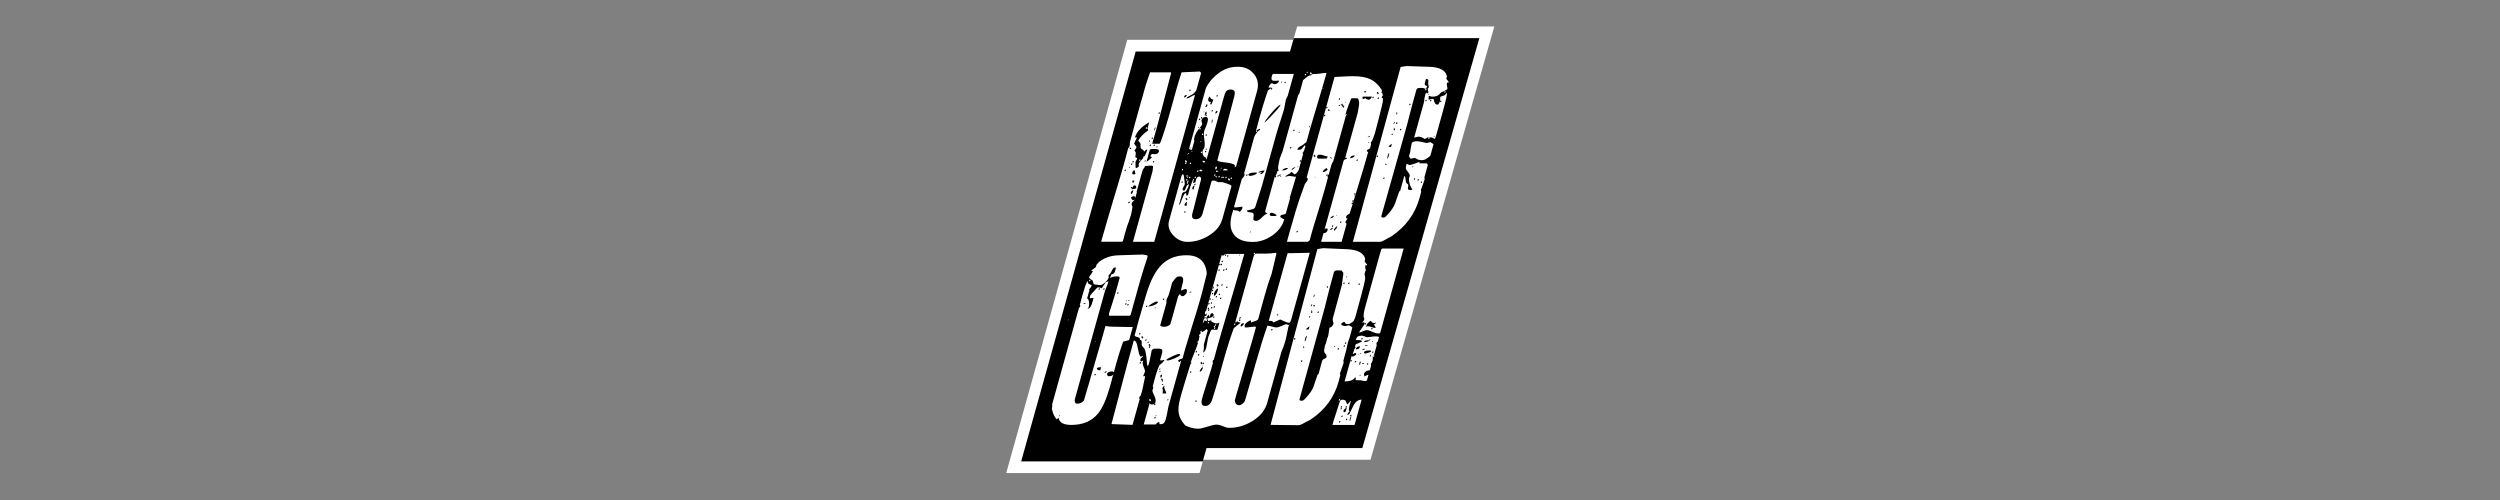 <svg viewBox="0 0 3000 600" version="1.1" xmlns="http://www.w3.org/2000/svg">
  <rect x="0" y="0" width="3000" height="600" fill="#808080" stroke="none"/>
  <defs>
    <style>
      .cls-1 {
        fill: none;
      }

      .cls-2 {
        fill-rule: evenodd;
      }

      .cls-3 {
        fill: #fff;
      }
    </style>
  </defs>
  
  <g>
    <g id="Ebene_1">
      <g data-name="Ebene_1" id="Ebene_1-2">
        <g>
          <polygon points="1793.22 31.78 1556.58 31.78 1552 47.8 1352.72 47.8 1207.46 567.69 1439.41 567.69 1443.89 551.67 1443.9 551.67 1644.61 551.67 1793.22 31.78" class="cls-3"></polygon>
          <polygon points="1775.21 45.79 1552.57 45.79 1548 61.81 1362.85 61.81 1225.4 553.68 1443.34 553.68 1447.82 537.66 1634.8 537.66 1775.21 45.79" class="cls-2"></polygon>
          <path d="M1402.23,191.08c-.21.18-.18.37.08.55.25-.36.23-.55-.08-.55Z" class="cls-3"></path>
          <path d="M1438.82,256.55c-.26.37-.25.46.04.28s.27-.28-.04-.28Z" class="cls-3"></path>
          <path d="M1454.65,124.22c.2-.18.31-.42.31-.69s-.13-.23-.39.13c-.21.19-.3.37-.28.55.03.18.14.18.35,0h0Z" class="cls-3"></path>
          <path d="M1519.03,183.33c-.1.14-.14.26-.12.36.06-.09.11-.19.12-.34v-.02Z" class="cls-3"></path>
          <path d="M1516.41,195.22c.02-.36-.15-.46-.51-.28-.16.56-.16.83,0,.83.31,0,.48-.18.51-.55Z" class="cls-3"></path>
          <path d="M1588.05,105.85c-.08-.27-.33-.23-.74.14-.37.19-.49.37-.39.55.1.19.34.19.7,0,.36-.18.5-.41.43-.69Z" class="cls-3"></path>
          <path d="M1502.75,249.36c-.05-.37-.23-.83-.55-1.38l-.39.55c.26.19.41.32.47.42.05.1.2.24.47.42h0Z" class="cls-3"></path>
          <path d="M1569.3,86.1c-.78,0-1.3.46-1.56,1.38.31,0,.99-.18,2.03-.55,0,0-.47-.83-.47-.83Z" class="cls-3"></path>
          <path d="M1580.61,173.67c.25-.36.21-.46-.15-.28-.16.55-.11.65.15.28Z" class="cls-3"></path>
          <path d="M1319.48,478.83l.31-1.1c-.63,0-.99.19-1.09.55-.26.37,0,.55.78.55h0Z" class="cls-3"></path>
          <path d="M1313.92,409.49c-.26.37-.24.56.07.56s.6-.18.86-.56c-.21-.37-.52-.37-.93,0Z" class="cls-3"></path>
          <path d="M1281.96,384.36c.31,0,.48-.18.5-.56.02-.36-.15-.46-.51-.28-.62.56-.62.83,0,.83h.01Z" class="cls-3"></path>
          <path d="M1305.83,462.54c.41-.36.47-.56.15-.56s-.36.19-.15.56Z" class="cls-3"></path>
          <path d="M1393.94,497.07c-.15.55-.1.64.16.28.26-.37.21-.46-.16-.28Z" class="cls-3"></path>
          <path d="M1553.65,302.59c-.41.37-.44.46-.08.28.36-.18.39-.28.08-.28Z" class="cls-3"></path>
          <path d="M1573.98,303.41c.25-.36.18-.36-.23,0-.11.37-.03.37.23,0Z" class="cls-3"></path>
          <polygon points="1612.29 505.35 1612.53 504.53 1612.14 505.08 1612.29 505.35" class="cls-3"></polygon>
          <path d="M1611.83,505.35l-.08.28.39-.55h0c-.16,0-.26.09-.31.27h0Z" class="cls-3"></path>
          <path d="M1355.49,175.29c.03-.13.09-.44.17-.94.21-1.44.28-2.7.19-3.77l2.72-9.79,1.91-6.87c.26-.94.6-2.29,1.03-4.05l.81-2.92,6.12-22.03.81-2.92c.55-1.76.96-3.11,1.22-4.05l3.95-14.22c.23-.82.57-1.95,1.04-3.39,1.75-5.4,3.29-9.92,4.62-13.56h24.59c.31,0,.54.32.68.94l-14.91,56.78-1.66,6.31-1.2,4.33-1.8,6.5c-.26.94-.65,2.23-1.17,3.86l-.76,2.73-1.18,4.24h8.61c.44,0,1.02-.94,1.73-2.83,3.41-9.1,7.69-22.91,12.83-41.43l5.75-20.72c1.92-6.91,4.02-13.81,6.32-20.72h.95l4.21-.19,12.74-.57c2.62-.12,3.99-.19,4.12-.19l1.37,1.88-5.75,20.72c-.65.75-1.14,1.38-1.47,1.88-1.08,1.63-2.74,2.95-4.98,3.96-2.6,1.19-4.48,2.39-5.63,3.58.22.13.67.19,1.37.19.95,0,2.37-.66,4.29-1.98,1.91-1.32,3.53-1.98,4.85-1.98l-48.88,176.08h-25.54l23.53-84.75.62-5.65c.1-.38-.44-.69-1.63-.94h-1.51l-2.39.09c-1.19.19-2.54.28-4.05.28-.19.69-.39,1.16-.58,1.41-1.52,2.07-2.35,3.36-2.49,3.86l-7.06,25.42.21.94-1.83,6.59c-.44-1.38-.95-2.04-1.53-1.98-1.62.38-2.48.6-2.59.66s-.34.27-.69.61c-.35.35-.48.58-.39.71.31.69.64,1.22.98,1.6.39.63.75,1.04,1.08,1.22.22.13.6.06,1.14-.19s.88-.5,1.01-.75c-.02.06,0,.13.04.19l-.16.56-.15.19c-.6.57-1.04,1.04-1.34,1.41-.78.75-1.22,1.22-1.34,1.41l-.13.47c-.12.19-.19.35-.23.47-.33,1.19-.02,2.45.94,3.77-.08.5-.17,1.16-.26,1.98-.5,3.39-1.05,6.18-1.66,8.38l-2.6,8c-.55,1.51-1.05,2.86-1.5,4.05-.56,1.57-.99,2.89-1.29,3.95l-1.05,3.77c-.14.5-.38,1.26-.72,2.26l-.44,1.6-.42,1.51c-.2.94-.38,1.69-.53,2.26l-1.02,3.67-1.21.94h-24.97c2.95-10.61,5.63-19.93,8.05-27.97l16.71-56.12c2.71-9.29,5.26-18.61,7.67-27.96.89-.94,1.47-1.88,1.73-2.83l-.02.05ZM1356.33,179.05l1.21-.94c-.23-.75-.82-1.13-1.77-1.13-.26.94-.08,1.63.56,2.07ZM1349.46,204.48c-.17.63,0,.94.5.94s.84-.31,1.02-.94,0-.94-.49-.94-.85.32-1.02.94h0ZM1362.6,197.04c.08,1.76.12,2.97.13,3.63,0,.66.2.99.58.99.63,0,1.35-.32,2.15-.94.8-.63,1.29-1.25,1.47-1.88l-.68-.94c0-.19,0-.35.04-.47.42-1.51,1.03-2.7,1.85-3.58l2.73-3.01c2.63-2.89,4.58-6.62,5.85-11.2-1.51,0-2.57.75-3.18,2.26-1.79-1.94-3.27-3.2-4.44-3.76-.4-1.07-.57-2.04-.51-2.92l.06-1.22c-.02-.38-.02-.72,0-1.04l-.06-.47c-.07-.19-.22-.47-.43-.85l-1.64-2.26c-.29-.31-.51-.53-.67-.66,2.3-4.2,6.27-8.29,11.91-12.24l-.42-1.88c.09.13-.08.19-.52.19l1.88-6.78-.21-.94c-.05-.06-.26.03-.65.28l-1.61,1.04c-7.83,5.02-12.57,10.55-14.25,16.57h2.37c-.14.5-.34,1-.61,1.51l-1.2,2.26c-.8,1.51-1.28,2.57-1.46,3.2-.07.25-.09.44-.06.57,1.17,1.69,2.08,2.95,2.74,3.77l.02.28-.16.57c-.14.5-.49,1.08-1.05,1.74s-.9,1.21-1.03,1.65c-.03.13-.03.22.02.28l-.05.19c.33.38.6.66.8.85l.38.66c.14.19.19.32.18.38.11,1.88-.1,3.77-.62,5.65.13,0,.35.09.68.28,1.21.63,1.76,1.16,1.64,1.6-.09.32-.42.94-.99,1.88-.58.94-.91,1.57-1,1.88-.05.19-.04,1.16.04,2.92l-.02-.04ZM1355.73,201.65l.52-1.88-1.21.94.68.94h.01ZM1357.23,196.95c-.17.63,0,.94.5.94s.84-.31,1.02-.94,0-.94-.49-.94-.85.32-1.02.94h0ZM1358.96,194.12c-.17.63,0,.94.49.94s.84-.31,1.02-.94,0-.94-.5-.94-.84.32-1.02.94h0ZM1360.24,209.28h.47c1.26,0,1.83-.34,1.71-1.04l-.85-3.77-.16-.09c-.11-.06-.2-.09-.26-.09-1.01,0-1.79,1-2.35,3.01-.37,1.32.11,1.98,1.44,1.98ZM1376.44,153.63c-.17.63-.51.94-1.02.94s-.67-.32-.49-.94.51-.94,1.02-.94.67.31.5.94h0ZM1358.89,217.19c0,.19,0,.35-.04.47l.42,1.88c.89-.25,1.56-1.19,2.01-2.83h-2.36c-.03.13-.05.28-.04.47h0ZM1356.95,225.19c-.17.63,0,.94.5.94s.84-.31,1.02-.94,0-.94-.5-.94-.84.31-1.02.94ZM1368.56,192.24c-.17.63-.51.94-1.02.94s-.67-.31-.49-.94.51-.94,1.02-.94.67.32.5.94h0ZM1360.23,222.93c-1.01,1.13-1.75,2.54-2.22,4.24.12,0,.29-.03.5-.1h.57c2-.38,3.34-.69,4.05-.94.03-.12.11-.28.22-.47l.13-.47c.19-.69.05-1.33-.41-1.93-.47-.6-1.04-.89-1.74-.89-.38,0-.75.19-1.1.56ZM1357.05,232.35c.18.25.34.38.46.38.92-.12,1.67-1.25,2.26-3.39l.24-.85c-1.51,0-2.57,1.1-3.18,3.3-.04.13.04.32.22.57h0ZM1354.37,244.03l2.41-1.88c-.13,0-.28-.03-.45-.1h-.47c-1.01,0-1.74.35-2.18,1.04l.68.94h0ZM1373.39,188.47c-.17.63-.51.94-1.02.94s-.67-.31-.49-.94.51-.94,1.02-.94.67.32.49.94ZM1379.49,170.58l.26-.94-.42-1.88c-.03.13-.11.28-.22.47l-.13.47c-.28,1-.11,1.63.52,1.88h0ZM1373.69,193.18c-.21.75-.14,1.07.21.94s.59-.44.73-.94.07-.82-.21-.94c-.28-.13-.53.19-.74.94h.01ZM1390.3,135.74c-.17.63,0,.94.5.94s.84-.31,1.02-.94,0-.94-.49-.94-.85.32-1.02.94h0ZM1381.93,165.87c-.17.63,0,.94.5.94s.84-.31,1.02-.94,0-.94-.49-.94-.85.32-1.02.94h0ZM1379.58,174.35c-.17.63,0,.94.5.94s.84-.31,1.02-.94,0-.94-.49-.94-.85.32-1.02.94h0ZM1385.36,154.57c-.44,1.57-.45,2.2-.05,1.88s.73-.94.99-1.88.28-1.57.05-1.88-.56.31-1,1.88h0ZM1375.8,194.12c.65-.31,1.84-1.16,3.54-2.54s2.61-2.26,2.72-2.64l.1-.38-.07-.09c-.64-.44-1.18-.75-1.63-.94,0-.19,0-.31,0-.38.03-.13.1-.25.2-.38l.05-.19,1.47-1.88c.91.13,1.61.22,2.1.28,3.55.38,5.67-.66,6.35-3.11.57-2.07-.94-3.11-4.53-3.11h-1.89c-1.77,0-2.86.09-3.29.28l-1.21.94-3.92,14.13h0ZM1384.31,174.35c-.17.63,0,.94.5.94s.84-.31,1.02-.94,0-.94-.49-.94-.85.32-1.02.94h0ZM1388.43,175.85c-.76,0-1.11.13-1.05.38.04.31.31.47.81.47s.86-.16,1.08-.47c.2-.25-.08-.38-.84-.38ZM1383.55,194.12c-.17.63,0,.94.49.94s.84-.31,1.02-.94,0-.94-.5-.94-.84.32-1.02.94h0ZM1421.05,115.97c-.03.13-.05.28-.04.47l-.13.47c1.6.13,2.7-.88,3.29-3.01-1.7,0-2.74.69-3.13,2.07h.01ZM1427.2,108.43c-.17.63,0,.94.5.94s.84-.31,1.02-.94,0-.94-.5-.94-.84.31-1.02.94Z" class="cls-3"></path>
          <path d="M1419.7,203.54c-.17.63-.51.94-1.02.94s-.67-.31-.49-.94.51-.94,1.02-.94.67.32.49.94ZM1423.52,193.18c-.17.63-.51.94-1.02.94s-.67-.31-.49-.94.51-.94,1.02-.94.67.32.49.94ZM1427.01,183.67c.11.06.19.09.26.09l-2.41,1.88c.02-.06,0-.15-.02-.28l.05-.19c.02-.06.07-.16.17-.28l.05-.19c.29-.38.7-.69,1.21-.94l.21-.09h.48ZM1471.13,109.94c-.72,1-1.5,3.01-2.33,6.03l-20.91,75.33c-.72-.38-.94-.69-.68-.94.18-.19.36-.6.53-1.22-1.77,0-3.08-.94-3.95-2.83-.79-1.69-.99-3.48-.59-5.37.05-.19.37-.78.97-1.79.59-1,.93-1.66,1.02-1.98.66-2.39.65-5.76-.03-10.12s-.69-7.74-.03-10.12l3.17-8,.13-.47.73-2.64c.88-3.64.1-5.46-2.36-5.46-2.59,0-4.24,1.29-4.95,3.86-.21.75-.09,1.65.34,2.68.44,1.04.57,1.87.4,2.49s-1.53,2.48-4.05,5.56c-2.53,3.08-4.2,6.09-5.02,9.04-.12.44-.27,1.07-.43,1.88-.17.82-.31,1.44-.43,1.88l.68.94-2.88,10.36c-.04.13-.22.32-.53.57-.32.25-.55.38-.67.38l-1.63-.94-.68-.94,19.87-71.56c.42-1.51,1.57-3.61,3.45-6.31,1.63-2.45,3.18-4.43,4.67-5.93,4.84-4.96,9.66-8.57,14.45-10.83s10.15-3.39,16.07-3.39c8.07,0,14.47,2.89,19.21,8.66s5.99,12.65,3.78,20.62l-25.1,90.4-2.15.94c.37-.44.61-.82.69-1.13.56-2.01-2.48-3.45-9.11-4.33l-5.65-.75c-4.32-.57-6.41-1.32-6.28-2.26l4.78-17.89c.7-2.51,1.66-6.09,2.88-10.73l6.24-23.82c2.83-10.86,4.94-18.8,6.33-23.82.77-2.76.91-4.77.44-6.03-.54-1.69-2.16-2.54-4.88-2.54-2.46,0-4.3.85-5.53,2.54l.02-.02ZM1421.15,214.84c.48,3.83.67,5.93.57,6.31-.17.63-.62,1.54-1.33,2.73s-1.15,2.1-1.33,2.73c-.03.13-.03.22.02.28l-.05.19c.29.75.75,1.38,1.37,1.88.95-.25,1.61-.81,1.98-1.69.68-2.01,1.16-3.26,1.43-3.77.8-1.51,1.82-2.26,3.09-2.26-1.27,4.58-2.98,7.79-5.12,9.6l-.68-.94-2.41,1.88-3.66,13.18.68.94c1.09-2.57,2.16-5.27,3.19-8.1,1.45-4.08,2.83-6.12,4.16-6.12h.28l.07.09c.08,1.07.14,2.01.16,2.83h.19c.04.06.1.09.16.09.12,0,.26-.03.4-.09h.19c.49-.19.9-.5,1.21-.94,1.53-6.4,3.58-12.68,6.17-18.83h.95l-1.25,4.52c.76,0,1.06.06.89.19l2.15-.94c-.04-.31,0-.82.13-1.51.08-.5.3-1.19.67-2.07.76-1.82,1.73-2.83,2.92-3.01,1.12-.19,1.93.08,2.43.8.49.72.65,1.62.48,2.68l-.99,3.58-5.44,21.66-2.72,10.83-1.1,3.96c-1.39,5.02-.17,7.53,3.68,7.53,4.35,0,7.15-2.26,8.41-6.78l10.72-38.61c.19-.69,1.23-1.04,3.13-1.04.82,0,1.74.33,2.75.99s1.81.99,2.37.99h4.73c2.35.63,4.38,1.26,6.1,1.88,2.62,1,4.02,1.63,4.21,1.88l.68.94-10.98,39.55c-2.28,8.22-7.95,15-17,20.34-7.99,4.71-16.24,7.06-24.76,7.06-6.49,0-12.2-2.6-17.12-7.82-5.11-5.46-6.78-11.36-5.02-17.7l14.9-53.67c.17-.63.66-1.25,1.47-1.88l.21-.09h.28c.44,0,.9,1.92,1.39,5.74h0ZM1424.2,194.12c-.17.63-.51.94-1.02.94s-.67-.31-.49-.94.51-.94,1.02-.94.67.32.49.94ZM1423.68,196c-.17.63-.51.94-1.02.94s-.67-.31-.49-.94.51-.94,1.02-.94.67.32.49.94ZM1428.49,177.64c-.12.44,0,.6.34.47.35-.13.55-.28.6-.47s-.06-.34-.34-.47-.48.03-.6.47ZM1438.7,143.27c-.17.63,0,.94.5.94s.84-.31,1.02-.94,0-.94-.49-.94-.85.32-1.02.94h0ZM1417.79,218.6c-.17.63,0,.94.5.94s.84-.31,1.02-.94,0-.94-.49-.94-.85.32-1.02.94h0ZM1430.53,181.74c-.28.22-.56.27-.84.14-.11-.06-.11-.19,0-.38.17-.38.49-.63.97-.75.12,0,.2.06.23.19.04.32-.08.58-.36.8ZM1438.5,152.5c-.48.13-.8.38-.97.75-.12.19-.12.32,0,.38.28.13.56.08.84-.14s.4-.49.36-.8c-.03-.13-.11-.19-.23-.19ZM1441.11,141.39c-.17.63,0,.94.5.94s.84-.31,1.02-.94,0-.94-.49-.94-.85.32-1.02.94h0ZM1444.3,134.33c-.1.38,0,.53.34.47.33-.06.53-.22.6-.47s-.04-.41-.34-.47-.5.1-.6.47ZM1446.74,127.27c-.03.13-.12.32-.25.56l-.16.57c1.33,0,2.14-.53,2.43-1.6l.13-.47-.42-1.88c-.36.38-.93,1.32-1.73,2.83h0ZM1440.86,154.57c-.17.63-.51.94-1.02.94s-.67-.31-.5-.94.51-.94,1.02-.94.67.31.49.94h0ZM1429.36,196c-.17.63-.51.94-1.02.94s-.67-.31-.5-.94.51-.94,1.02-.94.67.32.49.94h0ZM1425.17,211.07c-.17.63-.51.94-1.02.94s-.67-.31-.5-.94.51-.94,1.02-.94.67.32.49.94h0ZM1452.72,123.27c-.21.41-.33.67-.36.8-.32.69-.12,1.13.58,1.32.63,0,1.05-.38,1.26-1.13.28-1,.59-1.79.94-2.35l.51-1.51.29-1.04c-2.02,0-3.41-1.13-4.17-3.39-.73.13-1.29.91-1.7,2.36-.75,2.7.26,4.05,3.04,4.05-.05.19-.18.49-.39.9h0ZM1424.81,215.78c-.17.63-.51.94-1.02.94s-.67-.31-.5-.94.51-.94,1.02-.94.67.32.49.94h0ZM1446.13,135.93c-.08.5-.29,1.38-.64,2.64,1.49-.81,2.38-1.76,2.68-2.83.02-.06-.1-.27-.35-.61s-.35-.61-.3-.8c.07-.25.14-.41.23-.47-.87.19-1.41.88-1.62,2.07h0ZM1426.24,212.01c-.24.88-.8,1.51-1.66,1.88l.52-1.88h1.14ZM1446.63,138.57c-.17.63,0,.94.5.94s.84-.31,1.02-.94,0-.94-.49-.94-.85.32-1.02.94h0ZM1426.18,217.66c-.17.63-.51.94-1.02.94s-.67-.31-.5-.94.51-.94,1.02-.94.67.32.49.94h0ZM1425.66,219.54c-.17.63-.51.94-1.02.94s-.67-.31-.5-.94.51-.94,1.02-.94.67.32.49.94h0ZM1428.44,212.95c-.17.63-.51.94-1.02.94s-.67-.31-.49-.94.51-.94,1.02-.94.67.32.5.94h0ZM1443.76,161.16c-.17.63-.51.94-1.02.94s-.67-.31-.49-.94.51-.94,1.02-.94.67.32.5.94h0ZM1441.23,170.44c-.28.22-.56.27-.84.14-.11-.06-.1-.19,0-.38.17-.38.49-.63.97-.75.12,0,.2.06.23.19.04.32-.08.58-.36.8h0ZM1442.64,165.87h-.95l.26-.94.68.94h.01ZM1422.7,238.38c-.17.63,0,.94.49.94s.84-.31,1.02-.94,0-.94-.5-.94-.84.32-1.02.94h0ZM1422.97,246.94c.13,0,.29-.03.5-.09h.47l.36-4.71c-1.47.75-2.41,1.85-2.81,3.3-.28,1,.21,1.51,1.47,1.51h0ZM1423.39,239.32c-.17.63,0,.94.49.94s.84-.31,1.02-.94,0-.94-.5-.94-.84.32-1.02.94h0ZM1453.87,132.92c-.17.63,0,.94.49.94s.84-.31,1.02-.94,0-.94-.5-.94-.84.32-1.02.94h0ZM1459.78,115.03c-.17.63,0,.94.49.94s.84-.31,1.02-.94,0-.94-.5-.94-.84.32-1.02.94h.01ZM1446.71,162.11c-.17.63,0,.94.49.94s.84-.31,1.02-.94,0-.94-.5-.94-.84.32-1.02.94h0ZM1442.48,182.82c-.17.63-.51.94-1.02.94s-.67-.31-.49-.94.51-.94,1.02-.94.67.32.5.94h0ZM1421.1,254.38c-.17.63,0,.94.49.94s.84-.31,1.02-.94,0-.94-.5-.94-.84.32-1.02.94h0ZM1435.06,212.95c-.17.63-.51.94-1.02.94s-.67-.31-.49-.94.51-.94,1.02-.94.67.32.5.94h0ZM1427.16,236.96c-.12.44,0,.6.34.47.35-.12.55-.28.6-.47s-.06-.35-.34-.47-.48.03-.6.47ZM1432.16,227.45l1.26-4.52c-1.26,0-2.1.75-2.52,2.26s0,2.26,1.26,2.26h0ZM1438.09,205.42c-.17.63-.51.94-1.02.94s-.67-.31-.49-.94.51-.94,1.02-.94.67.32.5.94h0ZM1454.07,145.16c-.04,1.51,0,2.45.16,2.83.05-.19.17-.5.36-.94l.26-.94c.49-1.76.4-2.7-.26-2.83l-.52,1.88ZM1433.08,221.43c-.17.63,0,.94.49.94s.84-.31,1.02-.94,0-.94-.49-.94-.84.32-1.02.94ZM1458.18,136.12c1.45,0,2.38-.75,2.8-2.26.03-.12-.04-.31-.22-.56s-.34-.38-.46-.38c-.89.25-1.6,1.32-2.12,3.2ZM1440.22,203.54c1.39,0,2.31.63,2.79,1.88h-3.78l.52-1.88h.47ZM1445.95,181.88c-.17.63,0,.94.49.94s.84-.31,1.02-.94,0-.94-.49-.94-.84.32-1.02.94ZM1447.02,179.05c-.21.75-.14,1.07.21.94.35-.12.6-.44.74-.94s.07-.81-.21-.94c-.28-.13-.52.19-.73.94h-.01ZM1446.15,194.12c-.03.13-.21.32-.53.57-.32.25-.55.38-.67.38-1.51,0-2.07-.72-1.67-2.17,1.89,0,2.85.41,2.88,1.22h-.01ZM1459.04,200.15c.32-.25.54-.38.67-.38.62.25.8.88.52,1.88s-.8,1.63-1.56,1.88c-.37-.94-.42-1.88-.16-2.82.03-.13.21-.31.54-.57h-.01ZM1458.54,210.13c-.17.63-.51.94-1.02.94s-.67-.31-.49-.94.51-.94,1.02-.94.67.32.5.94h-.01ZM1460.79,205.42c-.17.63-.51.94-1.02.94s-.67-.31-.49-.94.51-.94,1.02-.94.67.32.5.94h-.01ZM1459.41,211.07c.33.19.55.5.68.94l.04.19-.13.47c-.1.13-.16.22-.17.28l-1.63-.94,1.21-.94h0ZM1461.56,206.22c-.28.22-.56.27-.84.14-.11-.06-.11-.19.01-.38.17-.38.49-.63.96-.75.13,0,.2.06.23.19.04.32-.08.58-.36.8h0ZM1466.04,201.18l-.13.47c-.28,1-.8,1.63-1.56,1.88l1.73-2.82c-.03.13-.05.28-.04.47ZM1463.69,212.01c-.17.63-.51.94-1.02.94s-.67-.31-.49-.94.51-.94,1.02-.94.67.32.49.94ZM1470.28,202.59c.63,0,1.29.17,1.98.52s.96.8.8,1.36h-5.39c.35-1.25,1.06-1.88,2.13-1.88h.48ZM1467.21,212.95c-.17.63-.51.94-1.02.94s-.67-.31-.5-.94.51-.94,1.02-.94.67.32.49.94h.01ZM1468.82,212.95c-.14.5-.38.82-.73.94-.35.13-.42-.19-.21-.94s.45-1.07.74-.94c.28.13.35.44.21.94h0ZM1471.94,212.95c-.17.63-.51.94-1.02.94s-.67-.31-.5-.94.51-.94,1.02-.94.67.32.49.94h.01ZM1475.2,214.84c-.17.63-.51.94-1.02.94s-.67-.31-.49-.94.51-.94,1.02-.94.67.32.5.94h-.01ZM1475.89,215.78c-.17.63-.51.94-1.02.94s-.67-.31-.49-.94.51-.94,1.02-.94.67.32.5.94h-.01ZM1478.3,213.89c-.17.63-.51.94-1.02.94s-.67-.31-.49-.94.51-.94,1.02-.94.67.32.5.94h-.01Z" class="cls-3"></path>
          <path d="M1478.57,256.17c-.1.38.09-.22.59-1.79l.47-1.69.31-1.13c.5.69,1.75,1.04,3.73,1.04s3.32.6,4,1.79c.67-.81,1.19-1.44,1.56-1.88.82-1.13,1.27-1.76,1.37-1.88.13-.25.21-.7.24-1.36.02-.66.06-1.08.12-1.27-.82,0-2.07.14-3.76.42s-2.94.42-3.76.42h-.57c-1.5.19-2.13-.16-1.89-1.04l9.15-32.96c1.83-1.82,2.93-3.39,3.29-4.71.28-1,.11-1.63-.52-1.88l12.02-43.31c.44-1.57,1.4-3.33,2.88-5.27,1.49-1.94,2.97-3.33,4.46-4.14l-.68-.94-4.31,1.88.73-2.64,1.1-3.95c.16-.57.34-1.35.56-2.36l.44-1.6,1.67-6.03.47-1.69c.34-1,.59-1.79.75-2.35l1.1-3.96.5-1.79c.28-1,.67-2.29,1.17-3.86l4.33-13.56c.8-2.45,1.29-3.86,1.46-4.24l4.7-3.3h-4.07c.3-1.07.78-2.13,1.46-3.2.87-1.32,1.75-1.98,2.63-1.98.44,0,.95.17,1.51.52.57.35,1.1.52,1.61.52,1.26,0,2.43-.39,3.49-1.18,1.07-.79,1.78-1.8,2.13-3.06-1.7,0-3.2.06-4.5.19-2.26.19-3.69-.17-4.29-1.08s-.57-2.56.1-4.94c.42-1.51.97-2.26,1.67-2.26h24.59l-7.32,26.37c-.13.25-.32.57-.55.94-.88,1.57-1.45,2.83-1.71,3.77-.31,1.13-.64,2.86-.97,5.18-.33,2.32-.65,4.05-.96,5.18l-.86,3.11c-.26.94-.85,2.83-1.76,5.65-3.66,11.36-5.98,18.8-6.95,22.32l-16.99,61.21c-.03.13-.57,1.82-1.6,5.08l-1.91,6.21c-.95,2.95-1.61,4.99-1.98,6.12l-2.51,8.01c-.49,1.76-1.77,2.86-3.85,3.3-3.55.75-5.54,1.22-5.97,1.41-.02.06-.07.13-.15.19l-.08.28c-.24.88.88,1.44,3.36,1.69,2.48.25,3.93.79,4.33,1.6.25.69.32,1.55.23,2.59-.1,1.04-.23,2.06-.38,3.06-.26,2.07.84,3.11,3.3,3.11,2.08,0,4.46-1.41,7.14-4.24,2.68-2.82,4.92-4.33,6.74-4.52-2.26-.94-3.26-1.88-3-2.83l11.5-41.43c1.13-.88,2.03-2.54,2.71-4.99l.39-1.41c.25,0,.86-.38,1.83-1.13-.29-.31-.55-.75-.77-1.32-.15-1.51-.15-2.76,0-3.77.64-3.89,1.17-6.59,1.59-8.1.09-.31.29-.94.62-1.88.97-2.83,1.95-5.34,2.94-7.53l18.82-67.8,1.47-1.88,4.44-16.01c.02-.06.28-.31.78-.75,3.6-3.2,6.05-4.87,7.35-4.99h.95c.53.13,1.36-.47,2.48-1.79,1.48.13,3.02.13,4.63,0,1.8-.12,3.13-.25,3.98-.38l3.85-.57c1.31-.19,2.69-.28,4.15-.28-2.49,8.98-6.56,22.82-12.19,41.53-5.53,18.33-9.54,32.2-12.03,41.62-1.14.69-2.35,1.63-3.62,2.83-1.93,1.26-3.35,2.07-4.27,2.45-1.49.82-2.48,2.14-2.99,3.96,2.52,0,4.23-.38,5.14-1.13,1.62-1.76,2.87-3.2,3.76-4.33.59.13.81.72.64,1.79l-.34,1.22c-.13.25-.23.47-.28.66l-.9,2.92c-.05.19-.34.66-.86,1.41-.53.75-.81,1.22-.87,1.41-.04.13.04.32.22.57s.34.38.46.38l-5.23,18.83c-.31,1.13-1.02,2.32-2.13,3.58-1.11,1.26-2.18,1.95-3.22,2.07-.18-.25-.37-.47-.57-.66l-.9-.85c-.71-.63-1.22-1.07-1.52-1.32-.11-.06-.32-.03-.64.1s-.51.19-.57.19c-.19.69-.55,1.19-1.08,1.51-3.32,1.51-5.28,2.79-5.9,3.86,2.7-.63,4.36-.94,4.99-.94h.95c.69,0,1.9.19,3.63.57,1.47.38,2.7.5,3.68.38l-7.63,25.42h.57l-4.97,17.89c-.24.88-.61,1.41-1.11,1.6-.22.13-1.18.33-2.87.61s-2.67.93-2.95,1.93c-.17.63.36,1.32,1.6,2.07,1.49,1,2.58,1.51,3.27,1.51-2.2,7.91-7.15,14.5-14.85,19.77-7.3,4.96-14.99,7.44-23.06,7.44-10.47,0-17.97-2.92-22.49-8.76-4.53-5.84-5.35-13.94-2.48-24.29l.29-1.04v-.04ZM1508.73,157.4c-.17.63-.51.94-1.02.94s-.67-.31-.49-.94.51-.94,1.02-.94.67.32.49.94ZM1495.42,210.13c-.17.63,0,.94.5.94s.84-.31,1.02-.94,0-.94-.49-.94-.85.32-1.02.94h-.01ZM1525.12,106.55c-.17.63,0,.94.5.94s.84-.32,1.02-.94,0-.94-.49-.94-.84.31-1.02.94h-.01ZM1498.12,209.94l-.05.19c.63.44,1.18.75,1.63.94h.95c4.75-.75,7.38-2.07,7.91-3.95.57,0-.24-.03-2.43-.1-.95,0-2.07.06-3.36.19-2.74.32-4.29,1.13-4.65,2.45-.03.13-.03.22.02.28h-.02ZM1522.2,139.88c-2.77,3.39-4.3,5.62-4.6,6.69l-.13.47c2.24-1.94,4.21-3.8,5.89-5.56,8.51-8.85,13-14.12,13.47-15.82-2.02,0-6.9,4.74-14.64,14.22h.01ZM1538.4,97.89c-.48.13-.8.38-.97.75-.12.19-.12.32-.01.38.28.13.56.08.84-.14s.4-.49.36-.8c-.03-.13-.1-.19-.23-.19h.01ZM1512.19,209c2.27,0,4.07-1.51,5.42-4.52-.57,0-1.62.16-3.16.47-1.93.38-3.26.85-3.99,1.41l-.05.19c-.1.13-.16.22-.17.28s0,.13.04.19l-.08.28c.45-.25,1.48-.57,3.1-.94h1.89c-1.57.19-2.57,1.07-3,2.64h0ZM1541.89,99.96l1.21-.94-.68-.94-1.21.94.68.94ZM1500.77,277.74c-.48.13-.8.38-.96.75-.12.19-.12.32-.01.38.28.13.56.08.84-.14s.4-.49.36-.8c-.03-.12-.11-.19-.23-.19h0ZM1529.89,212.01c-.17.63,0,.94.49.94s.84-.31,1.02-.94,0-.94-.5-.94-.84.32-1.02.94h.01ZM1567.28,89.6c-.17.63-.51.94-1.02.94s-.67-.31-.49-.94.51-.94,1.02-.94.67.32.5.94h-.01ZM1532.99,211.07c-.17.63,0,.94.49.94s.84-.31,1.02-.94,0-.94-.5-.94-.84.32-1.02.94h.01ZM1535.15,210.13c-.17.63,0,.94.49.94s.84-.31,1.02-.94,0-.94-.49-.94-.84.32-1.02.94ZM1537.3,210.88c-.48.13-.8.38-.96.75-.12.19-.12.32-.01.38.28.13.56.08.84-.14s.4-.49.36-.8c-.03-.12-.11-.19-.23-.19h0ZM1526.35,259.18h2.18c1.9.19,3.07-.15,3.5-1.04-2.57-1.88-4.67-2.83-6.31-2.83h-.47c-.49.19-.9.5-1.21.94l-.05.19c-.1.13-.16.22-.17.28-.45,1.63.39,2.45,2.54,2.45h-.01ZM1538.42,204.48h.95c2.58,0,4.74-.94,6.46-2.82-.13,0-.27-.03-.45-.1h-.47c-2.65,0-4.81.97-6.49,2.92h0ZM1551.94,156.46c-.17.63,0,.94.49.94s.84-.31,1.02-.94,0-.94-.49-.94-.84.32-1.02.94ZM1573.48,87.72c-.17.63-.51.94-1.02.94s-.67-.31-.49-.94.51-.94,1.02-.94.67.32.49.94ZM1574.16,88.66c-.17.63-.51.94-1.02.94s-.67-.31-.49-.94.51-.94,1.02-.94.67.32.49.94ZM1548.08,177.17c-.17.63-.01.94.49.94s.84-.32,1.02-.94,0-.94-.49-.94-.84.31-1.02.94ZM1559.51,158.15c-.48.13-.8.38-.97.75-.12.19-.12.32,0,.38.28.13.56.08.84-.14s.4-.49.36-.8c-.03-.12-.11-.19-.23-.19h0ZM1551.53,201.7c-1.01.79-1.6,1.71-1.76,2.78l4.83-3.76c-1.04-.13-2.06.2-3.06.99h0ZM1557.09,200.24c-.12.44-.01.6.34.47s.55-.28.6-.47-.06-.34-.34-.47-.48.03-.6.47ZM1570.76,152.69h.95l.78-2.83-1.73,2.83ZM1559.71,193.18c-.17.63,0,.94.49.94s.84-.31,1.02-.94,0-.94-.5-.94-.84.32-1.02.94h.01Z" class="cls-3"></path>
          <path d="M1567.98,212.95l33.46-120.53c1.8-.12,3.15-.22,4.05-.28l12.08-.57c1.34-.06,2.67-.09,4-.09h3.03c8.13,0,14.71,1.19,19.72,3.58,5.31,2.45,9.81,6.59,13.48,12.43.44.69.59,1.29.45,1.79-.07.25-.19.58-.37.99-.18.41-.3.74-.37.99h1.13l.85,3.77c-.81.19-1.24.6-1.29,1.22-.05.19-.08.46-.08.8s-.03.61-.08.8h1.61l-.36,4.71c-.44,2.26-1.05,4.93-1.84,8l-3.86,15.25c-1.29,5.08-2.47,9.57-3.55,13.46-.07.25-.29.94-.67,2.07-1.15,3.45-2.2,6.21-3.15,8.29-.13,0-.35.13-.67.38s-.5.44-.53.57c-.07.25-.05.74.07,1.46.11.72.14,1.21.07,1.46s-.15.66-.25,1.22l-.71,2.54-.33.85c-.03.13-.56.44-1.58.94s-1.6.82-1.73.94c-.13.13-.21.25-.25.38s-.04.25-.01.38c-.09,1,.43,1.51,1.57,1.51l-.71,2.54-1.07,3.86c-.14.5-.38,1.26-.72,2.26l-.44,1.6-.71,2.54c-.56,2.01-1.21,4.24-1.95,6.69l-13.37,44.07c-1.19,3.83-1.87,6.06-2.04,6.69l1.38-5.65-2.61,9.42c-2.46,1.13-3.87,2.36-4.24,3.67-.4,1.44.12,2.17,1.57,2.17-.14.5-.53,1.18-1.18,2.02-.65.85-1.04,1.52-1.18,2.02-.04.13-.03.22.02.28l-.05.19c.3.75.75,1.38,1.37,1.88l-6.01,21.66h-24.59l2.88-10.36c2.58,0,4.23-1.25,4.92-3.77.37-1.32-.15-1.98-1.53-1.98s-2.26.97-2.61,2.92l23.26-83.8c.23-.82.56-1.35,1.01-1.6.08-.06.75-.31,2.01-.75.7-.25,1.15-.72,1.34-1.41h-2.37l14.9-53.67c.05-.19.17-.72.35-1.6.49-2.45.93-5.05,1.32-7.81.23-1.51.2-3.11-.08-4.8-.39-2.45-1.16-3.67-2.29-3.67h-6.62c-.13,0-.36.38-.69,1.13-1.23,2.83-2.14,5.08-2.73,6.78-1.89,5.21-3.16,9.01-3.83,11.39l-.13.47,2.15-.94-1.73,2.83-15.16,54.61c-.89.94-1.47,1.88-1.73,2.83l-.84,3.01c-.81,2.7-1.13,3.74-.96,3.11s-.08.41-.77,3.11l-.84,3.01c-.81.63-1.29,1.26-1.47,1.88s-.03,1.26.42,1.88l-.76,2.73-.47,1.69c-.23,1.07-.43,1.88-.59,2.45l-1.15,4.14-.73,2.64c-1.6,5.78-3.1,10.92-4.47,15.44l-9.35,30.6c-.69,2.26-1.44,4.87-2.26,7.81-.71,2.57-1.41,5.18-2.08,7.82l-2.41,1.88h-24.97l4.08-14.69c4.91-17.7,9.31-31.95,13.19-42.75.49-1.32.85-2.26,1.07-2.83l1.28-3.58c1.14-3.2,1.72-4.83,1.74-4.9.24-.63.84-1.54,1.8-2.73s1.56-2.2,1.78-3.01c.31-1.13-.1-2.04-1.23-2.73h-.01ZM1591.43,129.15c-.17.63,0,.94.5.94s.84-.31,1.02-.94,0-.94-.49-.94-.85.32-1.02.94h-.01ZM1588.82,138.57c-.17.63,0,.94.5.94s.84-.31,1.02-.94,0-.94-.49-.94-.85.32-1.02.94h-.01ZM1576.43,186.59c-.17.63,0,.94.5.94s.84-.31,1.02-.94,0-.94-.49-.94-.85.32-1.02.94h-.01ZM1577.11,187.53c-.17.63,0,.94.5.94s.84-.31,1.02-.94,0-.94-.49-.94-.85.32-1.02.94h-.01ZM1593.48,131.97c-.17.63,0,.94.5.94s.84-.31,1.02-.94,0-.94-.5-.94-.84.31-1.02.94ZM1595.9,131.79c-.48.13-.8.38-.97.75-.12.19-.12.32,0,.38.28.13.56.08.84-.14s.4-.49.36-.8c-.03-.12-.11-.19-.23-.19h0ZM1580.93,189.65c.34.47.64.71.89.71h9.46c.82,0,1.47-.88,1.96-2.64-1.14,0-2.69-.36-4.66-1.08s-3.53-1.08-4.66-1.08c-1.64,0-2.63.38-2.96,1.13-.25.44-.42,1.04-.5,1.79-.03.32.13.71.48,1.18h-.01ZM1555.8,277.92c-.17.63,0,.94.5.94s.84-.31,1.02-.94,0-.94-.49-.94-.85.32-1.02.94h-.01ZM1577.43,212.95h.95l.26-.94-1.21.94h0ZM1606.6,118.79c-.17.63,0,.94.49.94s.84-.31,1.02-.94,0-.94-.5-.94-.84.32-1.02.94h.01ZM1605.95,127.27h1.89l.52-1.88-2.41,1.88ZM1609.5,125.38c-.17.63,0,.94.49.94s.84-.31,1.02-.94,0-.94-.49-.94-.84.32-1.02.94ZM1587.16,206.55c1.96,0,4-1,6.13-3.01l-1.37-1.88c-2.64,1.32-4.22,2.95-4.76,4.9h0ZM1610.19,126.33c-.17.63,0,.94.49.94s.84-.31,1.02-.94,0-.94-.49-.94-.84.32-1.02.94ZM1610.87,127.27c-.17.63,0,.94.49.94s.84-.31,1.02-.94,0-.94-.49-.94-.84.32-1.02.94ZM1611.55,128.21c-.17.63,0,.94.49.94s.84-.31,1.02-.94,0-.94-.49-.94-.84.32-1.02.94ZM1614.56,123.5l.26-.94h-.95l.68.94h.01ZM1597.24,188.28c-.48.13-.8.38-.97.75-.12.19-.12.32-.01.38.28.13.56.08.84-.14s.4-.49.36-.8c-.03-.12-.11-.19-.23-.19h.01ZM1597.93,189.22c-.48.13-.8.38-.97.75-.12.19-.12.32-.01.38.28.13.56.08.84-.14s.4-.49.36-.8c-.03-.12-.11-.19-.23-.19h.01ZM1591.65,210.13c-.17.63-.01.94.49.94s.84-.31,1.02-.94,0-.94-.49-.94-.84.32-1.02.94ZM1639.52,118.79c1.4.63,2.26.94,2.58.94.95,0,1.81-.39,2.6-1.18s1.31-1.65,1.57-2.59h-10.97c-.52,1.88-.37,2.83.45,2.83.25,0,.78-.16,1.6-.47s1.31-.47,1.5-.47l.68.94h-.01ZM1637.82,111.26c.86-.38,1.41-1,1.66-1.88h-2.27c-.24.88-.04,1.51.61,1.88ZM1596,261.92h.47c.88,0,1.77-.3,2.66-.89.89-.6,1.46-1.33,1.7-2.21-1.33,0-2.94,1.04-4.84,3.11h0ZM1596.81,276.04c.9-.5,1.7-1.13,2.41-1.88l.15-.19.13-.47c-.03-.12-.03-.22-.02-.28-1.61.57-2.73,1.19-3.36,1.88l.68.94h0ZM1619.97,189.88c1.13,0,2.3-.3,3.51-.9,1.21-.6,1.96-1.43,2.25-2.49-3.22,0-5.14,1.13-5.76,3.39ZM1598.31,271.33c-.17.63-.01.94.49.94s.84-.32,1.02-.94,0-.94-.49-.94-.84.31-1.02.94ZM1603.41,259.09l1.21-.94h-.95l-.26.94h0ZM1600.81,276.6c.18.25.34.38.46.38,1.83-1.82,2.93-3.39,3.29-4.71l.13-.47c-.01-.19,0-.34.04-.47-2.31,1.51-3.69,3.08-4.14,4.71-.04.13.04.32.22.57h0ZM1646.85,116.91c-.17.63,0,.94.5.94s.84-.31,1.02-.94,0-.94-.49-.94-.85.32-1.02.94h-.01ZM1627.83,192.24c-.17.63,0,.94.5.94s.84-.31,1.02-.94,0-.94-.49-.94-.85.32-1.02.94h-.01ZM1608.12,266.62c-.17.63,0,.94.5.94s.84-.31,1.02-.94,0-.94-.49-.94-.85.32-1.02.94h-.01ZM1652.2,111.26c-.17.63,0,.94.49.94s.84-.31,1.02-.94,0-.94-.5-.94-.84.32-1.02.94h.01ZM1652.89,112.2c-.17.63,0,.94.49.94s.84-.31,1.02-.94,0-.94-.5-.94-.84.32-1.02.94h.01ZM1653.21,117.85c-.17.63,0,.94.49.94s.84-.31,1.02-.94,0-.94-.5-.94-.84.32-1.02.94h.01ZM1640.9,164.93l3.1-.94-.68-.94-2.41,1.88h-.01ZM1642.88,170.39c-.48.13-.8.38-.97.75-.12.19-.12.32-.01.38.28.13.56.08.84-.14s.4-.49.36-.8c-.03-.13-.1-.19-.23-.19h.01ZM1625.1,232.73c-.17.63,0,.94.49.94s.84-.31,1.02-.94,0-.94-.5-.94-.84.32-1.02.94h.01ZM1622.75,241.2c-.17.63,0,.94.49.94s.84-.31,1.02-.94,0-.94-.5-.94-.84.32-1.02.94h.01ZM1621.96,244.03c-.17.63,0,.94.49.94s.84-.31,1.02-.94,0-.94-.5-.94-.84.32-1.02.94h.01ZM1624.73,235.08c-.12.44,0,.6.34.47.35-.12.55-.28.6-.47s-.06-.35-.34-.47-.48.03-.6.47Z" class="cls-3"></path>
          <path d="M1687.69,79.25l22.59.75c2.76.06,4.6.13,5.53.19,2.13.06,4.27.28,6.44.66,8.05,1.44,12.74,4.99,14.07,10.64l-.78,2.83c.03.13.16.35.38.66.84,1.07,1.46,1.88,1.87,2.45l.48.66c.18.25.22.57.12.94h-1.99c-.35,1.26-.33,2.73.05,4.43.38,1.69.52,2.73.41,3.11-.21.75-1.42,1.6-3.64,2.54-2.58,1.13-4.01,1.85-4.29,2.16-.83.94-1.58,1.73-2.26,2.36-1.7,1.57-4.38,2.35-8.03,2.35h-.47c-1.79-.38-2.96-.69-3.52-.94l-.26.94c-.14,1.88-.18,3.14-.1,3.77,1.39-.69,2.9-1.04,4.54-1.04h.76c.23.06.45.09.64.09.84,4.46,2.27,6.69,4.29,6.69.19,0,.45-.03.78-.09h.66c.13-.25.31-.57.54-.94.88-1.57,1.45-2.83,1.71-3.77.07-2.51.01-3.45-.16-2.83l.52-1.88c.31,0,1.16-.25,2.52-.75s2.28-.88,2.73-1.13c1.43-1.76,2.32-2.7,2.68-2.83-.08.5-.17,1.16-.27,1.98-.5,3.39-1.05,6.18-1.66,8.38l-.37,1.32c-.15.75-.28,1.35-.4,1.79l-.89,3.2-1.45,5.55-1.57,5.65-3.84,13.84-1.54,5.56-1.45,4.9c-.16.57-.35,1.13-.56,1.7l-.21.75-1.21.94c-.52-1.32-2.29-1.98-5.31-1.98-.25,0-1.14.03-2.67.09-1.27.69-2.39,1.32-3.36,1.88-.54-.31-1.09-.63-1.63-.94l-1.07-.57c-.28-.12-.44-.23-.48-.33s-.56-.27-1.56-.52l-1.15-.28c-.41-.13-.7-.19-.89-.19h-.95l-4.05.94c-.13,0-.29.03-.5.09h-.47l11.79-42.47c.24-3.14.71-5.96,1.41-8.48l.29-1.04c.26-.94.74-1.54,1.44-1.79l.68.94c.49-.19.9-.5,1.21-.94l.26-.94c-.05-.06-.11-.28-.2-.66l-.23-1.22c-.23-1-.37-1.63-.42-1.88.03-.13.28-.44.74-.94.45-.5.7-.82.73-.94s-.11-.75-.42-1.88c-.32-1.13-.46-1.76-.42-1.88,0-2.01.04-3.55.15-4.61-.1-1-1.03-1.51-2.8-1.51-.33,1.19-.62,2.1-.85,2.73-1.41,3.71-.63,5.56,2.34,5.56l-.23.85c-.62,1.76-1.3,2.64-2.06,2.64-.25,0-.68-.16-1.29-.47-.61-.31-1.04-.47-1.29-.47l-1.3-.1h-1.8c-1.58,0-2.5.03-2.77.1-.95.25-1.69.88-2.22,1.88l-5.23,18.83-1.21,4.71c-.79,3.08-1.41,5.43-1.87,7.06l-1.77,7.06c-.62,2.45-1.02,4.02-1.21,4.71l-30.79,109.23c-.37,1.32.36,1.98,2.19,1.98,1.07,0,1.93-.25,2.57-.75.24-.19.95-.91,2.12-2.17,5.03-5.4,8.23-10.11,9.59-14.12l4.87-14.13,1.21-.94,4.97-17.89c.54.32.92.88,1.14,1.69.13.44.25,1.16.34,2.17.14,2.45.44,3.99.89,4.61.95.88,1.73,1.51,2.31,1.88,0,2.07-.14,3.58-.4,4.52-.21,1.44.91,2.17,3.37,2.17.95,0,1.64-.34,2.09-1.04-.51-.44-1.06-1.19-1.64-2.26-1.54-3.07-2.38-6.18-2.52-9.32-.04-1,.05-1.79.27-2.35.22-.57.4-.97.53-1.22.35-.82.29-1.73-.19-2.73-.24-.5-.45-.88-.63-1.13-2.24-3.08-3.37-4.68-3.4-4.8-.52-1.32-.35-3.52.51-6.59.63,0,1.29.22,1.99.66.7.44,1.3.66,1.8.66.69,0,2.73-.57,6.1-1.69,3.37-1.13,5.16-1.85,5.38-2.17l.42,1.88h8.51l1.37,1.88-4.18,15.07c.37.94.42,1.88.16,2.83-.46,1.44-1.11,3.33-1.95,5.65-1.77,5.02-2.48,6.91-2.14,5.65l-.26.94.42,1.88-.42,1.51c.16-.57-.02.19-.53,2.26l-.65,2.36-.39,1.41c-5.32,19.15-16.55,34.53-33.71,46.14-2.92,1.44-5.3,2.73-7.13,3.86-2.97,1.82-5.3,2.73-7,2.73h-32.16l57.29-209.79,6.93-1.13v-.02ZM1652.14,187.53c-.17.63-.01.94.49.94s.84-.31,1.02-.94,0-.94-.49-.94-.84.32-1.02.94ZM1672.29,147.98c-.03.13-.05.28-.03.47l-.13.47c.76-.25,1.28-.88,1.56-1.88l.13-.47c-.01-.19,0-.34.03-.47-.76.25-1.28.88-1.56,1.88ZM1675.26,137.62c.49-.19.9-.5,1.21-.94l.26-.94-.42-1.88-1.05,3.77h0ZM1670.36,162.11l1.21-.94-.68-.94-1.21.94.68.94ZM1666.7,175.29c-.29.38-.47.69-.54.94h3.12l1.05-3.77c-1.3.82-2.51,1.76-3.62,2.83h0ZM1673.42,153.44c-.48.13-.8.38-.97.75-.12.19-.12.32-.01.38.28.13.56.08.84-.14s.4-.49.36-.8c-.03-.13-.1-.19-.23-.19h.01ZM1672.38,155.51c-.17.63,0,.94.49.94s.84-.31,1.02-.94,0-.94-.5-.94-.84.31-1.02.94h.01ZM1675.91,148.92l1.21-.94c-.23-.75-.82-1.13-1.77-1.13-.26.94-.08,1.63.56,2.07ZM1665.31,186.78c-.2.94-.37,1.66-.51,2.17l-.39,1.41c.66-.12,1.22-.75,1.66-1.88l.34-1.22c.02-.31.05-.53.09-.66l.39-1.41c.11-.63.21-1.1.3-1.41-.94.19-1.56,1.19-1.88,3.01h0ZM1662.31,197.89h1.89l-1.37-1.88-.52,1.88h0ZM1659.95,213.89c-.17.63,0,.94.49.94s.84-.31,1.02-.94,0-.94-.5-.94-.84.32-1.02.94h.01ZM1679.94,155.51c-.17.63,0,.94.49.94s.84-.31,1.02-.94,0-.94-.5-.94-.84.31-1.02.94h.01ZM1691.15,125.38c-.17.63-.01.94.49.94s.84-.31,1.02-.94,0-.94-.49-.94-.84.32-1.02.94ZM1711.81,107.49c-.17.63-.51.94-1.02.94s-.67-.31-.5-.94.51-.94,1.02-.94.67.31.5.94ZM1695.78,189.79c-1.22.32-1.91.5-2.05.57h-.95c-.85-.82-1.53-1.76-2.05-2.83.74-2.2,1.22-3.83,1.45-4.9l.83-5.37c.32-2.07.69-3.86,1.11-5.37l.1-.38c1.05-1.51,3.38-2.17,6.98-1.98.93.06,1.87.19,2.83.38l5.62,1.22c.66.13,1.19.25,1.6.38h1.89c-.32,0,.21-.19,1.57-.57.83-.25,1.33-.38,1.52-.38.06,0,.23.06.52.19,1.67,1.01,2.59,1.57,2.74,1.7l.68.94-3.66,13.18c-.1.38-.99,1.19-2.67,2.45-1.67,1.26-2.8,2.01-3.37,2.26-1.44.63-3.1.94-4.99.94-.06,0-.34-.03-.83-.09-1.52-.19-2.74-.47-3.64-.85-.13,0-.66-.31-1.58-.94-.93-.63-1.49-.94-1.68-.94-.38,0-1.04.13-2,.38h.03ZM1710.42,120.68c-.17.63,0,.94.49.94s.84-.31,1.02-.94,0-.94-.5-.94-.84.32-1.02.94h.01ZM1713.96,114.08l1.21-.94-.68-.94-.52,1.88h-.01ZM1716.1,120.68c-.17.63-.01.94.49.94s.84-.31,1.02-.94,0-.94-.49-.94-.84.32-1.02.94ZM1695.61,199.58c-.48.13-.8.38-.96.75-.12.19-.12.32-.01.38.28.13.56.08.84-.14s.4-.49.36-.8c-.03-.13-.11-.19-.23-.19h0ZM1696.58,214.84c-.17.63,0,.94.5.94s.84-.31,1.02-.94,0-.94-.49-.94-.85.32-1.02.94h-.01ZM1715.47,165.87c-.17.63-.51.94-1.02.94s-.67-.31-.5-.94.51-.94,1.02-.94.67.32.49.94h.01ZM1701.05,215.78c-.17.63,0,.94.49.94s.84-.31,1.02-.94,0-.94-.5-.94-.84.32-1.02.94h.01ZM1728.13,121.62c-.17.63,0,.94.49.94s.84-.31,1.02-.94,0-.94-.5-.94-.84.32-1.02.94h.01ZM1734.68,110.32c-.17.63-.51.94-1.02.94s-.67-.31-.49-.94.51-.94,1.02-.94.67.32.5.94h-.01ZM1704.99,218.6c-.17.63,0,.94.49.94s.84-.31,1.02-.94,0-.94-.5-.94-.84.32-1.02.94h.01ZM1720.57,163.52c-.1.38,0,.53.34.47.33-.06.53-.22.6-.47s-.05-.41-.34-.47c-.3-.06-.5.09-.6.47Z" class="cls-3"></path>
          <path d="M1267.97,503.22c-2.92-3.33-4.85-7.73-5.79-13.19-.03-.13.04-.44.21-.94s.28-.82.31-.94c.04-1.51,0-2.45-.16-2.83l32.25-115.86c.8-.63,1.29-1.26,1.47-1.88.17-.63.03-1.26-.42-1.88l.47-1.7.76-2.73c.6-2.39.82-3.3.67-2.73l1.89-6.78c1.5-5.4,3.18-10.17,5.03-14.32.39.19.62.5.68.94.26,1.32.67,2.11,1.23,2.36l1.26.56c1.23.57,1.94.85,2.13.85-.04.13-.05.28-.04.47l-.13.47c-.37,1.32-1.47,2.89-3.3,4.71h.95l-2.88,10.36c.84.38,1.41,1.04,1.72,1.98.92,2.58.88,5.69-.14,9.33-.04.13-.22.32-.54.56-.32.25-.55.38-.67.38.06,0,.15.03.26.09h.19c2.46,0,4.48-3.3,6.06-9.89.39-1.63.66-2.7.8-3.2-.38,0-.98.08-1.82.24-.83.16-1.44.24-1.81.24-.82,0-.99-.85-.52-2.54.21-.75.4-1.22.58-1.41l1.24-1.41c.54-.57.99-1.07,1.36-1.51l2.05-2.26c2.27-2.51,3.46-3.77,3.55-3.77s.31-.03.64-.09h.66c1.64,0,2.96.35,3.97,1.03,1.42-2.38,3.07-4.9,4.94-7.54.53.13,1.57-.19,3.1-.94l-.79,2.83c-.17.63-.36,1.19-.57,1.7-1.47,3.71-2.39,5.97-2.74,6.78l-36.18,130c-.38,1.38-.36,2.67.06,3.86.43,1.19,1.3,1.79,2.62,1.79,3.34,0,6.06-1.26,8.14-3.77.51-1.82,1.33-4.68,2.48-8.57,1.25-4.27,2.12-7.16,2.6-8.67l3.58-12.53c1.6-5.52,2.92-10.05,3.96-13.56l10.52-36.45,1.91-6.88.79-2.83c.66.13,1.2.22,1.62.28,2.65.44,4.86.66,6.63.66h2.84l14.49.28c3.2.06,4.64.09,4.33.09h2.84l-4.35,15.64-7.15,1.88c-.48,1.26-1.27,3.55-2.39,6.88l-1.94,5.93c-.86,2.64-1.4,4.33-1.61,5.09l-1.31,4.71c-.18.63-.46,1.54-.85,2.73-.26.94-.45,1.6-.55,1.98s-.29,1.04-.55,1.98c-.27,1.19-.49,2.1-.67,2.73l-1.31,4.71c-.46-.63-1-.94-1.63-.94h-.95c-.9.06-1.59.16-2.06.28-1.95.44-3.06,1.13-3.32,2.07-.21.75-.15,1.51.18,2.26.32.75.87,1.13,1.62,1.13,3.22,0,5.09-.97,5.64-2.92l-.87,3.11c-.1.38-.29,1.04-.55,1.98-.27,1.19-.49,2.1-.66,2.73l-1.31,4.71-.84,3.02c-4.16,14.95-8.95,25.69-14.36,32.22-7.5,9.04-18.12,13.56-31.87,13.56-9.52,0-14.62-2.86-15.3-8.57l-2.42,1.88.04-.02ZM1271.89,498.32c-.48.13-.8.38-.97.75-.12.19-.12.32-.01.38.28.13.56.08.84-.14.28-.22.4-.49.37-.8-.03-.12-.11-.19-.23-.19ZM1299.89,364.75c.12,0,.28.03.45.09h.47c1.01,0,1.73-.34,2.18-1.03-.13,0-.28-.03-.45-.1h-.47c-1.01,0-1.74.35-2.18,1.04ZM1332.39,371.34l4.5-14.13c.5-1.57.97-3.14,1.41-4.71l5.24-18.84c.03-1-.4-1.63-1.27-1.88-.24-.06-1.17-.09-2.81-.09-2.96,0-5.39.66-7.27,1.98l1.23-4.43c2.77,0,4.51-1.91,5.19-5.75.26-1.38.43-2.23.52-2.54-1.07,0-1.86.13-2.37.38-.74.38-1.45,1.26-2.15,2.64-.53,1-1.04,2.04-1.53,3.11-.04.13-.53.75-1.47,1.88-.95,1.13-1.44,1.76-1.47,1.88-.04.13.03.44.21.94.18.5.25.82.21.94-.52,1.88-1.98,3.93-4.35,6.12-2.38,2.2-4.48,3.3-6.31,3.3-.49-.06-1.64-.22-3.46-.47-2.69-.31-3.81-.47-3.37-.47-.49-.06-.78-.38-.87-.94-.58-2.01-.92-3.17-1.02-3.49-.83-.63-1.67-1.26-2.5-1.88-1.28-1.07-1.87-1.79-1.76-2.17.12-.44.38-.91.77-1.41,2.25-2.89,3.55-4.93,3.88-6.12h-1.99c.11-.38.32-.69.64-.94l.84-.66,1.57-1.22c1.49-1.07,2.3-1.7,2.42-1.88l.79-2.83c1.6-2.13,3.51-3.89,5.72-5.27,6.06-3.89,13.09-5.9,21.07-6.03,2.73-.06,4.64-.13,5.73-.19l17.28-.56c3.63-.12,5.51-.19,5.63-.19l5.41.94.42,1.88c-3.93,11.62-7.53,23.33-10.82,35.14l-9.53,34.57-1.21.94h-24.59l-.16-2.83c.69-2.01,1.22-3.58,1.59-4.71h0ZM1308.51,336.49c-.17.63-.51.94-1.02.94s-.67-.31-.5-.94.51-.94,1.02-.94.67.31.49.94h.01ZM1313.37,449.53c-.18.63-.01.94.49.94s.84-.31,1.02-.94c.17-.63,0-.94-.5-.94s-.84.31-1.02.94h.01ZM1320.27,444.44l1.05-3.77c-1.26,0-2.56.13-3.89.38-.72.31-1.12.63-1.21.94.17,1.64,1.52,2.45,4.05,2.45h0ZM1318.3,346.85c-.17.63-.01.94.49.94s.84-.31,1.02-.94c.17-.63,0-.94-.5-.94s-.84.32-1.02.94h.01ZM1323.98,346.85c-.17.63-.01.94.49.94s.84-.31,1.02-.94c.17-.63.01-.94-.49-.94s-.84.32-1.02.94ZM1326,447.65l2.42-1.88c-.13,0-.28-.03-.45-.09h-.47c-1.01,0-1.74.35-2.18,1.03l.68.94ZM1340.64,351.56c-.18.63,0,.94.49.94s.84-.31,1.02-.94c.17-.63,0-.94-.5-.94s-.84.31-1.02.94h0ZM1350.21,364.75c-.17.63,0,.94.5.94s.84-.31,1.02-.94c.17-.63,0-.94-.49-.94s-.84.31-1.02.94h0ZM1351.67,360.51c-.44,0-.64.16-.6.47s.15.47.34.47.39-.15.6-.47.1-.47-.34-.47ZM1352.78,365.69c-.18.63,0,.94.5.94s.84-.31,1.02-.94c.17-.63,0-.94-.49-.94s-.84.31-1.02.94h0ZM1354.88,359.85c-.48.13-.8.38-.97.75-.12.19-.12.31,0,.38.28.12.56.08.84-.14s.4-.49.37-.8c-.03-.12-.11-.19-.23-.19h0Z" class="cls-3"></path>
          <path d="M1346.93,458.86c4.38-16.64,8.92-33.41,13.62-50.3,1.7,0,3,1.66,3.91,4.99,1.03,4.46,1.71,7.57,2.04,9.33.76,3.39,1.61,5.09,2.56,5.09.06,0,.17-.03.31-.09h.19l2.15-.94c-.02.06,0,.13.04.19l-.08.28c-.11.38-.6.89-1.47,1.55-.88.66-1.38,1.21-1.5,1.65-.56,2.01-.37,3.02.58,3.02.13,0,.26-.03.41-.09h.19l2.15-.94c-.28.57-.5,1.13-.66,1.7-.4,1.45-.11,3.33.89,5.65,1.18,2.76,1.78,4.71,1.78,5.84,0,.25-.37,1.16-1.09,2.73s-1.13,2.54-1.24,2.92h2.55c-.54,1.95-1.16,4.85-1.86,8.71s-1.32,6.77-1.86,8.72l-.34,1.22-.5,1.79c-.5,1.57-.71,2.2-.62,1.88l-.34,1.23c-.76.25-1.28.88-1.56,1.88s-.11,1.63.51,1.88l-8.65,31.09-25.27-.94,13.16-50.02v-.02ZM1382.39,485.42c2.27,0,3.67-.94,4.19-2.83.56-2.01.15-4.39-1.22-7.16-1.61-3.26-2.44-5.62-2.48-7.06l.31-.75c.2-.5.37-1,.51-1.51.4-1.44.25-2.26-.45-2.45l.45-1.6.71-2.54c.58-2.32.8-3.2.64-2.64l1.7-6.12c1.36-4.9,2.87-9.07,4.53-12.53.75-.44,1.94-1.46,3.55-3.06s2.51-2.72,2.68-3.34c-.44,0-1.14.12-2.09.38-.95.25-1.65.38-2.09.38h-.47c-.39-.19-.62-.5-.68-.94-.16.57.09-.22.75-2.35.5-1.57.94-3.14,1.31-4.71.53-2.13.72-2.92.56-2.35.4-2.57-.94-3.86-4.03-3.86h-4.35c-1.66.06-2.3.09-1.92.09-1.44.63-2.32,1.54-2.65,2.73-.38,1.38-.79,3.47-1.22,6.27-.43,2.79-.84,4.88-1.22,6.26l-.71,2.54c-.22.56-.37,1.01-.46,1.32l-.18.66-1.21.94c-.38-1.57-.63-3.42-.72-5.56-.38-6.78-1.3-11.87-2.75-15.26-.09-.13-.76-.88-2.02-2.26-.9-1.07-1.34-1.88-1.31-2.45-.03-1.26-.03-2.51,0-3.77-.12-1.38-.87-2.07-2.26-2.07.47-1.7-.33-2.76-2.42-3.2-2.38-.5-3.67-1.22-3.84-2.17l.92-3.3,1.36-4.9c.19-.69.43-1.66.72-2.92.28-1,.47-1.7.58-2.07l2.1-7.53c.11-.38.3-1.07.58-2.07.41-1.26.71-2.23.91-2.92l1.39-4.99,4.83-16.67c1.46-5.02,3.12-9.86,4.98-14.51,4.51-11.24,9.99-19.59,16.43-25.06,7.33-6.15,16.5-9.23,27.54-9.23,12.74,0,20.51,5.37,23.32,16.11.14.63.28,1.26.42,1.88l.23,1.22c.18,1.38.29,2.35.32,2.92l-6.05,24.11-1.31,4.71c-1.62,5.84-3.36,11.71-5.19,17.62l-5.5,17.71c-4.27,13.75-6.95,22.58-8.03,26.47-.82,2.95-1.61,5.9-2.37,8.86-.04.38-.11.72-.19,1.04-.26.94-.96,1.54-2.11,1.79-1.81.38-3.05,1.01-3.74,1.88.3.75.75,1.38,1.37,1.88.11.06.32.03.64-.09.32-.12.51-.19.57-.19.05-.19.05-.34,0-.47-.06-.12-.08-.22-.06-.28.05-.19.48-.47,1.28-.85l-15.47,55.58c-1.04,6.22-2.02,10.99-2.95,14.32-.58,2.07-1.18,3.55-1.8,4.43-.95,1.38-2.41,2.07-4.36,2.07-.25,0-.62-.03-1.11-.1h-1.23l1.21-.94c-.59-.38-.87-.63-.83-.75.02-.06.1-.17.23-.33.14-.15.23-.33.29-.52-1.58,0-3.18,1-4.81,3.01h-14.19l7.21-25.91c.2,1.32,1.12,1.98,2.76,1.98l-.02-.02ZM1366.95,400.55c-.18.63,0,.94.5.94s.84-.31,1.02-.94c.17-.63,0-.94-.49-.94s-.84.31-1.02.94h0ZM1367.65,435.4c-.18.63,0,.94.49.94s.84-.31,1.02-.94c.17-.63,0-.94-.5-.94s-.84.31-1.02.94h0ZM1369.68,404.31c-.17.63,0,.94.5.94s.84-.31,1.02-.94c.18-.63,0-.94-.49-.94s-.84.31-1.02.94h0ZM1370.36,405.26c-.17.63,0,.94.5.94s.84-.31,1.02-.94c.18-.63,0-.94-.49-.94s-.84.31-1.02.94h0ZM1374.31,408.08c-.18.63,0,.94.49.94s.84-.31,1.02-.94c.17-.63,0-.94-.5-.94s-.84.31-1.02.94h0ZM1375.18,367.58c-.17.63,0,.94.5.94s.84-.31,1.02-.94c.17-.63,0-.94-.49-.94s-.85.32-1.02.94h0ZM1375.91,411.85l3.1-.94-.68-.94-2.42,1.88h0ZM1382.89,364c-2.42,1.44-4.11,2.64-5.06,3.58.12,0,.28.03.45.09h.47c1.7,0,3.66-.45,5.87-1.37,2.21-.91,3.85-2.06,4.93-3.44-.06-.69-.59-1.04-1.6-1.04-.95,0-2.63.72-5.05,2.17h0ZM1378.41,413.73c-.18.63,0,.94.49.94s.84-.31,1.02-.94c.17-.63,0-.94-.49-.94s-.84.31-1.02.94ZM1378.57,416.56c-.17.63,0,.94.49.94s.84-.31,1.02-.94c.17-.63,0-.94-.49-.94s-.84.32-1.02.94ZM1380.49,479.67c-.17.63-.51.94-1.02.94s-.67-.31-.49-.94.51-.94,1.02-.94.67.31.5.94h0ZM1379.09,414.68c-.18.63,0,.94.49.94s.84-.31,1.02-.94c.17-.63,0-.94-.49-.94s-.84.31-1.02.94ZM1381.17,480.61c-.18.63-.52.94-1.02.94s-.67-.31-.49-.94c.17-.63.51-.94,1.02-.94s.67.31.5.94h0ZM1384.97,485.32c-.18.63,0,.94.49.94s.84-.31,1.02-.94c.17-.63,0-.94-.49-.94s-.84.31-1.02.94ZM1385.24,501.34c-.18.63,0,.94.5.94s.84-.31,1.02-.94c.17-.63,0-.94-.49-.94s-.84.31-1.02.94h0ZM1385.55,370.4l1.21-.94-.68-.94-.52,1.88h-.01ZM1387.5,498.32c-.48.13-.8.38-.97.75-.12.19-.12.32,0,.38.28.13.56.08.84-.14.28-.22.4-.49.37-.8-.03-.12-.11-.19-.23-.19ZM1391.37,442.94c-.21.75-.14,1.07.21.94.35-.12.6-.44.74-.94s.07-.82-.21-.94c-.28-.12-.53.19-.73.94h-.01ZM1391.53,445.76c-.21.75-.14,1.07.21.94.35-.12.6-.44.74-.94s.07-.81-.21-.94c-.28-.12-.53.19-.73.94h-.01ZM1392.34,390.18c-.12.44.03.79.47,1.04,1.02.63,2.58.94,4.66.94,1.2,0,2.55-.34,4.07-1.04,1.8-.81,2.85-1.76,3.15-2.83l9.18-32.97,2.2-2.83c-.08.75.2,1.43.86,2.03.65.6,1.36.9,2.12.9,1.01,0,2.04-.53,3.09-1.6s1.73-2.13,2.03-3.2c.21-.75.21-1.57.02-2.45-.2-.88-.64-1.32-1.34-1.32-.63,0-1.58.25-2.86.75-1.77.69-2.72,1.07-2.87,1.13.94-4.52,1.77-7.94,2.48-10.27.82-4.52-.38-6.78-3.6-6.78-1.51,0-2.64.19-3.37.57-.96.5-2.08,1.57-3.35,3.2-.92,1.26-1.84,2.54-2.78,3.86-.09.31-.23.82-.42,1.51-.2.94-.38,1.7-.54,2.26-.66,2.58-1.36,5.12-2.12,7.63-.14.5-.37,1.22-.7,2.17-.19.69-.33,1.19-.42,1.51-.3.63-.6,1.26-.9,1.88-.87,1.76-1.23,2.39-1.09,1.88l-.52,1.88c-.15,1.88-.18,3.14-.1,3.77l-7.34,26.37h-.01ZM1392.75,453.3c.76-.25,1.28-.88,1.56-1.88s.11-1.63-.51-1.88c-.13,0-.35.13-.67.38-.32.25-.5.44-.53.57-.26.94-.21,1.88.16,2.83v-.02ZM1393.36,455.18c-.17.63,0,.94.49.94s.84-.31,1.02-.94c.17-.63,0-.94-.49-.94s-.84.31-1.02.94ZM1394.04,456.12c-.18.63,0,.94.49.94s.84-.31,1.02-.94c.17-.63,0-.94-.49-.94s-.84.31-1.02.94ZM1394.12,461.96c.88,0,1.62-.38,2.21-1.13h-1.89l-.31,1.13h-.01ZM1395.25,456.88c-.48.13-.8.38-.96.75-.12.19-.12.32,0,.38.28.13.56.08.84-.14s.4-.48.37-.8c-.03-.12-.11-.19-.23-.19h0ZM1394.75,466.49l.68.94c-.07,2.51-.19,4.08-.37,4.71h4.35c.19-.69-.28-2.17-1.42-4.43-.83-1.57-1.11-2.83-.84-3.77.1-.37.28-.78.53-1.22-1.47.75-2.41,1.85-2.81,3.3l-.13.47h0ZM1395.51,359.1c-.18.63,0,.94.49.94s.84-.31,1.02-.94c.17-.63,0-.94-.49-.94s-.84.31-1.02.94ZM1400.41,432.57h.47c1.7,0,4.41-.77,8.12-2.31,3.7-1.54,6.19-2.97,7.43-4.29l-.68-.94c-.14-.19-.39-.28-.77-.28-1.26,0-3.59.75-6.97,2.26-4.55,2.07-7.31,3.61-8.28,4.61.07.44.29.76.68.94h0ZM1401.01,479.67c-.21.75-.14,1.07.21.94.35-.12.6-.44.74-.94s.07-.82-.21-.94c-.28-.12-.52.19-.73.94h-.01ZM1426.74,351.56l3.1-.94-.68-.94-2.42,1.88h0Z" class="cls-3"></path>
          <path d="M1414.5,496.11c-.87-4.81-.26-10.94,1.82-18.42l1.6-5.75c.45-1.63,1.06-3.7,1.82-6.22l4.57-15.07c1.66-5.53,2.87-9.42,3.63-11.68l.62-1.88,1.47-1.88h-1.23c.73-2.64,2.19-6.56,4.36-11.77s3.63-9.14,4.37-11.78l-.68-.94c0-.19,0-.34.04-.47.02-.06.07-.16.17-.28l.05-.19,1.21-.94.31-1.13c.1-1.26.39-2.76.88-4.52h-.85c.24-.88.51-1.51.81-1.88.02-.06.22-.22.6-.47s.59-.41.6-.47c.05-.19.02-.64-.09-1.36-.12-.72-.14-1.21-.07-1.46.04-.12.21-.31.54-.56.32-.25.55-.38.67-.38l.42,1.88c1.76-.44,3.69-1.7,5.78-3.77l1.37,1.88-4.72,16.96c.22,1.26.23,2.79.04,4.62-.05.63-.31,2.23-.77,4.8,1.18-.63,2.08-1.57,2.68-2.83.17-.38.53-1.57,1.09-3.58.35-1.26.71-3.17,1.08-5.75.37-2.57.73-4.49,1.08-5.75l.26-.94c.02-.06.22-.57.61-1.51.61-1.51,1.22-3.01,1.83-4.52.68-1.76,1.43-2.64,2.25-2.64.57,0,1.4.06,2.5.19s1.93.19,2.5.19c.76,0,1.24-.38,1.45-1.13l2.1-7.54c-1.12.63-2.15.94-3.1.94-1.07,0-2.35-.3-3.82-.89-1.47-.6-2.46-1.24-2.96-1.93-.05-.06-.03-.22.04-.47s.14-.41.23-.47c-2.15.69-4.04,1.04-5.68,1.04s-2.25-.66-1.63-1.98c-1.32,2.26-2.39,3.83-3.2,4.71l2.36-8.48,2.16-.94.15-.19.16-.56-.46-2.07-1.47,1.88c-.19-1.57-.16-2.83.1-3.77.04-.12.21-.31.54-.56.32-.25.55-.38.67-.38l18.61-66.88h.95l-.21.75c1.13,0,2.28-.72,3.44-2.17h22.98c-2.94,10.55-5.97,21.1-9.09,31.65l-18.59,63.4c-3.48,12.06-6.42,22.61-8.81,31.65-.81.63-1.3,1.26-1.47,1.88-.18.63-.04,1.26.42,1.88l-1.97,7.07c-1,3.58-2.66,8.92-4.98,16.01-2.32,7.1-3.98,12.43-4.98,16.01l-1.1,3.96c-1.64,5.9-.38,8.86,3.78,8.86,3.91,0,6.67-2.55,8.27-7.63,3.05-9.61,5.29-16.99,6.73-22.14l6.16-22.14c4.98-17.9,9.69-32.66,14.12-44.27l-.79,2.83c3.26-2.89,5.92-5.09,7.98-6.6-.57,0-1.31-.16-2.23-.47-1.27-.44-1.92-.91-1.97-1.41l-1.47,1.88-.68-.94,21.76-78.18c.51-1.82,1.49-3.08,2.94-3.77,3.75.13,7.68.16,11.8.09,4.12-.06,8.15-.41,12.11-1.03l.68.94-5.61,23.55-.26.94c-.12.44-.47,1.48-1.06,3.11-2.36,6.66-3.89,11.27-4.61,13.85l-1.49,5.37c-.21.76-.54,1.82-.99,3.2-.3,1.07-.51,1.82-.63,2.26l-4.22,15.17-1.4,5.37-1.49,5.37c-.19,1.13-1.42,2.04-3.69,2.73-2.89.88-4.62,1.54-5.19,1.98.28-.56.23-1.51-.16-2.83-1.2.25-2.64.99-4.3,2.22-1.67,1.22-2.65,2.37-2.94,3.44-.26.94-.21,1.88.16,2.83.25,0,.62.03,1.11.09h1.23c1.01,0,2.57-.17,4.68-.52,2.11-.34,3.68-.52,4.68-.52s1.46.31,1.54.94l-3.67,13.19c-2.05,7.35-5.26,18.34-9.65,32.97-4.39,14.63-7.6,25.62-9.65,32.97l-2.36,8.48c.38,3.83,2.09,5.75,5.12,5.75,1.32,0,2.75-.61,4.29-1.84,1.54-1.22,2.5-2.53,2.89-3.91,2.39-7.91,4.56-15.36,6.5-22.33l6.33-22.42c4.83-17.14,9.49-32.06,13.97-44.74h.95c1.2,0,2.82.33,4.88.99,2.05.66,3.68.99,4.88.99,1.26,0,2.39-.22,3.4-.66,4.76-2.13,7.8-3.2,9.12-3.2.12,0,.4.16.81.47.42.31.69.47.81.47.63,0,1.35-.31,2.15-.94-.82.69-1.39,1.6-1.71,2.73-.45,1.63-.96,4.07-1.51,7.3-.56,3.24-1.06,5.67-1.51,7.3l-1.15,4.15c-.98,3.52-2.39,7.35-4.24,11.49l-17.04,61.23c-2.53,9.11-8.64,16.55-18.32,22.33-8.77,5.21-17.78,7.82-27.05,7.82-1.64,0-3.01-.19-4.1-.57-1.83-.69-3.65-1.38-5.48-2.07-2.17-.82-4.1-1.22-5.81-1.22-2.4,0-6.11.81-11.13,2.45-5.03,1.63-8.74,2.45-11.13,2.45-4.86,0-9.98-1.29-15.38-3.86-4.33-4.83-6.93-9.65-7.8-14.46l-.02-.03ZM1428.02,446.52c-.17.63,0,.94.5.94s.84-.31,1.02-.94c.17-.63,0-.94-.49-.94s-.85.32-1.02.94h0ZM1434.4,481.37c-.17.63,0,.94.49.94s.84-.31,1.02-.94,0-.94-.49-.94-.84.31-1.02.94ZM1434.84,422.02c-.17.63,0,.94.5.94s.84-.31,1.02-.94,0-.94-.49-.94-.85.31-1.02.94h0ZM1437.57,425.79c-.17.63,0,.94.5.94s.84-.31,1.02-.94c.17-.63,0-.94-.49-.94s-.84.31-1.02.94h0ZM1439.86,445.1l-.36.94c1.77,0,3.04-1.41,3.83-4.24l.26-.94c-1.28-.37-2.53,1.04-3.73,4.24ZM1440.63,435.21c-.18.63,0,.94.49.94s.84-.31,1.02-.94c.17-.63,0-.94-.5-.94s-.84.31-1.02.94h0ZM1441.31,436.15c-.17.63,0,.94.49.94s.84-.31,1.02-.94c.17-.63,0-.94-.5-.94s-.84.32-1.02.94h0ZM1442.91,439.92l.26-.94h-.95l.68.94h.01ZM1443.2,436.15c-.17.63,0,.94.49.94s.84-.31,1.02-.94c.17-.63,0-.94-.5-.94s-.84.32-1.02.94h0ZM1444.16,428.62l.53-1.88-1.21.94.68.94h0ZM1445.17,381.52c-.18.63,0,.94.5.94s.84-.31,1.02-.94c.17-.63,0-.94-.49-.94s-.84.31-1.02.94h0ZM1447.47,382.08c1.58,0,3.23-.28,4.97-.85,2.29-.75,3.61-1.76,3.96-3.01l.08-.28-.04-.19c-.29-.76-.75-1.38-1.37-1.88-.17-.06-.32-.09-.45-.09-1.01,0-1.73.66-2.16,1.98-.36,1.07-.56,2.01-.6,2.83-.57-.44-.94-1.38-1.1-2.83-1.67,1-2.76,2.45-3.29,4.33h0ZM1447.74,382.46c-.18.63,0,.94.5.94s.84-.31,1.02-.94,0-.94-.49-.94-.84.31-1.02.94h0ZM1448.16,384.34c-.17.63,0,.94.5.94s.84-.31,1.02-.94c.17-.63,0-.94-.49-.94s-.84.31-1.02.94h0ZM1449.26,370.21c-.17.63,0,.94.5.94s.84-.31,1.02-.94,0-.94-.49-.94-.84.31-1.02.94h0ZM1450.78,387.17c-.17.63-.51.94-1.02.94s-.67-.31-.5-.94.51-.94,1.02-.94.67.32.49.94h0ZM1449.68,372.1c-.18.63,0,.94.5.94s.84-.31,1.02-.94,0-.94-.49-.94-.84.31-1.02.94h0ZM1449.89,364.56c-.18.63,0,.94.49.94s.84-.31,1.02-.94c.17-.63,0-.94-.49-.94s-.84.31-1.02.94ZM1451.46,358.91c-.17.63,0,.94.5.94s.84-.31,1.02-.94c.17-.63,0-.94-.49-.94s-.85.32-1.02.94h0ZM1452.98,363.62c-.18.63,0,.94.5.94s.84-.31,1.02-.94c.17-.63,0-.94-.49-.94s-.84.31-1.02.94h0ZM1453.3,369.27c-.17.63,0,.94.5.94s.84-.31,1.02-.94c.17-.63,0-.94-.49-.94s-.85.32-1.02.94h0ZM1454.24,352.32c-.17.63,0,.94.5.94s.84-.31,1.02-.94,0-.94-.49-.94-.85.31-1.02.94h0ZM1454.34,348.55c-.17.63,0,.94.5.94s.84-.31,1.02-.94c.17-.63.01-.94-.49-.94s-.85.32-1.02.94h0ZM1455.77,358.72c-.48.13-.8.38-.97.75-.11.19-.12.31,0,.38.28.13.56.08.84-.14s.4-.49.36-.8c-.03-.13-.11-.19-.23-.19h0ZM1455.54,345.25c-.28,1-.32,1.51-.14,1.51.06,0,.14-.03.22-.09.37-.19.66-.66.87-1.41.21-.75.18-1.22-.08-1.41-.26-.19-.55.28-.87,1.41h0ZM1455.83,380.58c-.17.63-.01.94.49.94s.84-.31,1.02-.94,0-.94-.5-.94-.84.31-1.02.94h.01ZM1456.4,368.33c-.18.63-.01.94.49.94s.84-.31,1.02-.94c.17-.63,0-.94-.49-.94s-.85.31-1.02.94ZM1457.98,391.88c-.18.63-.52.94-1.02.94s-.67-.31-.49-.94c.17-.63.51-.94,1.02-.94s.67.31.5.94h-.01ZM1457.05,355.14c2-1.07,3.41-3.3,4.23-6.69.32-1.38.49-2.1.51-2.17-1.07,0-2.14.79-3.21,2.35-.84,1.19-1.43,2.42-1.78,3.68-.28,1-.19,1.95.25,2.83h0ZM1458.41,393.76c-.17.63-.51.94-1.02.94s-.67-.31-.49-.94.51-.94,1.02-.94.67.31.5.94h-.01ZM1459.45,390c-.17.63-.51.94-1.02.94s-.67-.31-.49-.94.51-.94,1.02-.94.67.31.49.94ZM1458.87,356.08c-.17.63-.01.94.5.94s.84-.31,1.02-.94c.17-.63,0-.94-.49-.94s-.84.31-1.02.94h-.01ZM1459.96,341.95c-.17.63-.01.94.5.94s.84-.31,1.02-.94,0-.94-.49-.94-.85.31-1.02.94h-.01ZM1460.64,342.9c-.18.63-.01.94.5.94s.84-.31,1.02-.94c.17-.63,0-.94-.49-.94s-.84.31-1.02.94h-.01ZM1462.1,324.06c-.17.63-.01.94.5.94s.84-.31,1.02-.94c.17-.63,0-.94-.49-.94s-.85.31-1.02.94h-.01ZM1462.49,353.26c-.18.63-.01.94.49.94s.84-.31,1.02-.94c.17-.63,0-.94-.5-.94s-.84.31-1.02.94h.01ZM1462.99,317.46c-.17.63-.01.94.5.94s.84-.31,1.02-.94c.17-.63,0-.94-.49-.94s-.85.32-1.02.94h-.01ZM1464.02,357.97c-.18.63-.01.94.49.94s.84-.31,1.02-.94c.17-.63,0-.94-.5-.94s-.84.31-1.02.94h.01ZM1464.89,317.46c-.17.63-.01.94.5.94s.84-.31,1.02-.94c.17-.63,0-.94-.49-.94s-.85.32-1.02.94h-.01ZM1465.64,341.95c-.17.63-.01.94.49.94s.84-.31,1.02-.94,0-.94-.5-.94-.84.31-1.02.94h.01ZM1465.93,313.7c-.17.63-.01.94.5.94s.84-.31,1.02-.94,0-.94-.49-.94-.85.31-1.02.94h-.01ZM1467.78,324.06c-.17.63-.01.94.5.94s.84-.31,1.02-.94c.17-.63,0-.94-.49-.94s-.85.31-1.02.94h-.01ZM1469.92,306.16c-.18.63-.01.94.5.94s.84-.31,1.02-.94c.17-.63,0-.94-.49-.94s-.85.31-1.02.94h-.01ZM1470.88,323.11c-.17.63-.01.94.49.94s.85-.32,1.02-.94c.18-.63,0-.94-.5-.94s-.84.31-1.02.94h.01ZM1471.47,344.78c-.17.63-.01.94.49.94s.84-.31,1.02-.94,0-.94-.5-.94-.84.31-1.02.94h.01ZM1472.5,307.1c-.17.63-.01.94.5.94s.84-.31,1.02-.94c.17-.63,0-.94-.49-.94s-.85.32-1.02.94h-.01ZM1482.42,389.05c-.18.63-.52.94-1.02.94s-.67-.31-.49-.94c.17-.63.51-.94,1.02-.94s.67.31.5.94h-.01ZM1487.36,305.69c-.38,0-.58.16-.6.47-.03.32.09.47.34.47s.45-.15.6-.47c.15-.31.04-.47-.34-.47ZM1486.94,384.34c-.17.63-.01.94.49.94s.84-.31,1.02-.94c.17-.63.01-.94-.49-.94s-.84.31-1.02.94ZM1487.02,383.4c.89-.25,1.56-1.19,2.02-2.83h-1.23l-.79,2.83h0ZM1489.39,391.88c1.8-.82,2.97-2.17,3.49-4.05-2.27,0-3.61.72-4.01,2.17-.28,1-.11,1.63.52,1.88h0ZM1506.01,304.27c-.17.63-.51.94-1.02.94s-.67-.31-.49-.94c.17-.63.51-.94,1.02-.94s.67.31.5.94h-.01ZM1544.98,304.27l1.21-.94-.16.57,25.69-.57-22.28,80.07c-.52,1.88-1.19,3.14-1.99,3.77h-.47c-.27.06-.5.09-.69.09-.95,0-2.88-.66-5.79-1.98l-2.94-1.32c-.56-.25-1.01-.44-1.36-.57l-8.62,3.77c.14-.06.25-.22.32-.47s.05-.41-.06-.47c-.59-.81-2.37-1.22-5.33-1.22l22.47-80.73h0ZM1525.42,395.65c-.18.63-.01.94.49.94s.84-.31,1.02-.94c.17-.63,0-.94-.5-.94s-.84.31-1.02.94h.01ZM1533.07,376.62c-.48.13-.8.37-.97.75-.11.19-.12.31-.01.38.28.13.56.08.84-.14s.4-.49.36-.8c-.03-.13-.1-.19-.23-.19h.01ZM1533.76,377.56c-.48.13-.8.38-.97.75-.12.19-.12.31-.01.38.28.13.56.08.84-.14s.4-.49.37-.8c-.03-.13-.1-.19-.23-.19h0Z" class="cls-3"></path>
          <path d="M1598.89,509.91l.31-1.13c.44-1.57.89-3.08,1.35-4.52l6.98-21.67c.41-1.26.81-2.06,1.19-2.4s1.17-.52,2.37-.52c2.21,0,3.54.66,3.99,1.98.75,2.07,1.44,3.33,2.07,3.77.61-.82,1.16-1.57,1.67-2.26,1-1.32,1.82-2.13,2.48-2.45-.24.63-.56,1.57-.97,2.83-.45,1.38-.82,2.73-1.13,4.05-.81,3.58-.7,5.69.33,6.31-.64.25-1.23.79-1.77,1.6-.15.31-.54,1.04-1.17,2.17h.94c.69,0,1.32-.44,1.88-1.32l5.23-10.64c2.46-4.08,5.55-6.12,9.27-6.12l-8.44,30.33h-26.58ZM1606.62,479.77c.18-.63.51-.94,1.02-.94s.67.31.5.94-.52.94-1.02.94-.67-.31-.5-.94ZM1608.36,506.14c.17-.63.01-.94-.49-.94s-.84.31-1.02.94-.01.94.49.94.84-.31,1.02-.94ZM1610.43,489.19l-2.42,1.88h1.89l.52-1.88h.01ZM1610.5,488.25c.17-.63.01-.94-.49-.94s-.84.31-1.02.94-.01.94.49.94.84-.31,1.02-.94ZM1611.14,499.55c.17-.63.01-.94-.49-.94s-.84.31-1.02.94-.01.94.49.94.84-.31,1.02-.94ZM1616.11,489.19c-.48.13-1.14.52-1.98,1.18s-1.39,1.21-1.64,1.65c-.21.31-.3.83-.24,1.55.05.72.18,1.15.4,1.27l2.16-.94,1.31-4.71h0ZM1643.98,404.31c3.13-.38,4.29-.56,3.47-.56h1.23c.58-.06,1-.09,1.26-.09h1.04c.63,0,1.22.03,1.77.09,1.46.19,2.13.5,2.01.94l-1.57,5.65h-.76c-.05.19-.17.5-.36.94-.19.44-.31.75-.36.94-.12.44.02,1.07.42,1.88l-3.14,11.3c-.65.75-1.14,1.38-1.47,1.88l-.13.47c-.1.38-.14.72-.1,1.03.2,1.32.19,2.39-.04,3.2l-.88,2.83c-.04.13-.28.44-.73.94-.46.5-.7.82-.74.94-.04.13.04.44.21.94.17.5.24.82.21.94l-.25,1.22-.42,1.51-.42,1.51c-.24.63-.4,1.1-.49,1.41-3.91.44-6.19,1.85-6.86,4.24l-.13.47.42,1.88c.01.19,0,.38-.06.57-.03.12-.1.25-.2.38l4.31-1.88c.16-.12.49-.19,1-.19l-1.89,6.78c-.05.19-.5.39-1.35.61-.85.22-1.43.33-1.75.33-.13,0-.52-.16-1.19-.47-1.41-.37-2.4-.56-2.96-.56-2.22-.19-4.37-.28-6.45-.28l.24-.85c.09-.31.14-.63.17-.94-.05-.94-.32-1.47-.78-1.6-2.06,3.33-6.31,4.99-12.74,4.99l8.47-30.43h.95l-.26.94c2.86-1,4.46-2.1,4.79-3.3l.08-.28-.04-.19c-.45-.63-1-.94-1.63-.94l-1.21.94c-.16.13-.62.19-1.38.19-.12.44.01.06.41-1.13l.59-1.79c.79-2.39,1.12-3.36,1-2.92.04-.12.28-.44.74-.94.45-.5.7-.81.73-.94.02-.06-.1-.22-.34-.47-.25-.25-.36-.41-.34-.47l.18-.66c.02-.31.06-.57.11-.75.03-.12.13-.34.28-.66l.21-.75c1.37-.63,2.44-1.07,3.21-1.32,1.5-.63,2.58-1.13,3.26-1.51.49-.19.89-.5,1.21-.94-.79-1-2.85-1.44-6.16-1.32h-1.51c.56-2.01,1.37-3.39,2.43-4.14s2.63-1.13,4.71-1.13h.47c.3.06.53.13.7.19,1.09.37,2.03.63,2.82.75-.32,0,.1.19,1.26.56.69.25,1.13.38,1.32.38,1.94-.19,3.08-.31,3.42-.38l-.02.02ZM1616.18,488.25c.17-.63.01-.94-.49-.94s-.84.31-1.02.94-.01.94.49.94.84-.31,1.02-.94ZM1616.71,503.32c.17-.63,0-.94-.49-.94s-.84.31-1.02.94c-.17.63-.01.94.5.94s.84-.31,1.02-.94h-.01ZM1621.73,499.55c-.73.13-1.34,1.07-1.83,2.83s-.41,2.7.25,2.83l1.57-5.65h0ZM1621.81,498.61c.17-.63,0-.94-.49-.94s-.84.31-1.02.94-.01.94.5.94.84-.31,1.02-.94h-.01ZM1622.11,432.95c.17-.63.01-.94-.5-.94s-.84.31-1.02.94-.01.94.49.94.84-.31,1.02-.94h.01ZM1627.03,432.95c-.88.44-1.45,1.13-1.71,2.07.95,0,1.74-.38,2.4-1.13l-.68-.94h-.01ZM1630.43,418.54c.72-.44,1.3-1.45,1.74-3.02-2.9,0-4.69,1.22-5.37,3.68,1.7,0,2.91-.22,3.64-.66h-.01ZM1630.34,424.47l-1.21.94h.94l.26-.94h0ZM1654.62,400.08h-1.42c-1.64,0-3.82-.66-6.54-1.98s-4.9-1.98-6.54-1.98c-.95,0-2.5.47-4.65,1.41s-3.71,1.45-4.68,1.51c.5-1.13,1.71-2.98,3.63-5.56,1.72-2.32,2.82-4.24,3.3-5.75-.46-.63-1-.94-1.63-.94s-1.35.32-2.16.94c.21-.31.8-.94,1.75-1.88.71-.75,1.19-1.54,1.41-2.36.21-.75.15-1.44-.18-2.07l-.43-.85c-.17-.31-.23-.75-.2-1.32.17-2.89.58-5.59,1.21-8.1l18.18-65.66c.51-1.82,1.15-3.92,1.94-6.31l1.21-.94h25.54l-28.31,101.73c-.32,0-.8.03-1.45.1h.02ZM1632.41,436.72c.17-.63.01-.94-.49-.94s-.85.32-1.02.94c-.17.63-.01.94.5.94s.84-.31,1.02-.94h-.01ZM1632.94,434.83c.17-.63,0-.94-.49-.94s-.84.31-1.02.94-.01.94.5.94.84-.31,1.02-.94h-.01ZM1632.71,449.91h-.95l-.26.94h.95l.26-.94ZM1632.55,424.66c.41-.12.73-.37.96-.75.05-.19.02-.31-.08-.38-.28-.12-.56-.08-.84.14s-.41.49-.36.8c.03.13.14.19.32.19h0ZM1635.13,406.57c.17-.63.01-.94-.49-.94s-.84.31-1.02.94-.01.94.49.94.84-.31,1.02-.94ZM1637.66,418.54c-1.64,0-2.7.41-3.18,1.22h2.84l.34-1.22ZM1636.65,435.78h-1.89l-.26.94h1.89l.26-.94ZM1643.04,420.61h-.76c-2.52,0-4.44.66-5.75,1.98l1.37,1.88.71-.19c2.59-.69,4.41-1.26,5.48-1.7.49-.19.9-.5,1.21-.94.12-.88-.64-1.22-2.27-1.04h.01ZM1643.83,406.57c-.03.31-.06.57-.12.75-.21.75-1.2,1.13-2.96,1.13-2.21,0-3.5.69-3.89,2.07,3.34,0,5.89-1,7.65-3.02l-.68-.94h0ZM1639.16,388.68c.17-.63.01-.94-.49-.94s-.84.31-1.02.94-.01.94.49.94.84-.31,1.02-.94ZM1641.73,414.11h-3.78c-.03.13.04.31.22.56s.33.38.46.38c.95,0,1.98-.31,3.1-.94ZM1645.13,384.91c-3.22,1.38-5.18,3.89-5.88,7.53.8-.63,1.52-.94,2.15-.94,1.13,0,2.66.35,4.58,1.03,1.92.69,3.45,1.04,4.58,1.04.3-1.07-.38-2.39-2.02-3.96.89-.5,1.7-1.13,2.42-1.88l.15-.19.13-.47c-.03-.12-.03-.22-.01-.28-.81.63-1.53.94-2.16.94-1.89,0-3.21-.94-3.94-2.83h0ZM1641.87,436.72c.17-.63.01-.94-.5-.94s-.84.32-1.02.94c-.17.63-.01.94.49.94s.84-.31,1.02-.94h.01ZM1645.21,425.41c-.51.25-.91.56-1.21.94l-.05.19c-.1.13-.15.22-.17.28-.02.06-.01.16.01.28l-.05.19c.07.44.29.75.68.94l.79-2.83h0ZM1647.05,394.33c.17-.63.01-.94-.49-.94s-.85.31-1.02.94-.01.94.5.94.84-.31,1.02-.94h-.01ZM1646.89,410.53c.41-.12.74-.38.97-.75.05-.19.02-.31-.09-.38-.28-.12-.56-.08-.84.14s-.4.49-.36.8c.03.13.14.19.33.19h-.01ZM1648.14,421.65h-.94l-.53,1.88h.95l.52-1.88ZM1647.71,427.3c.17-.63.51-.94,1.02-.94s.67.31.5.94-.51.94-1.02.94-.67-.31-.49-.94h-.01Z" class="cls-3"></path>
          <path d="M1552.84,406.59c-.17.63,0,.95.52.96s.86-.31,1.04-.94c.17-.63,0-.95-.52-.96s-.87.31-1.04.94ZM1561.25,433.29c-.17.63,0,.95.52.96s.87-.31,1.04-.94,0-.95-.52-.96-.87.31-1.04.94ZM1563.47,417.17l1.95.02-1.44-1.92-.51,1.89h0ZM1566.4,405.99c-.19.95-.35,1.68-.49,2.18l-.38,1.42c.68-.12,1.24-.74,1.68-1.88l.33-1.23c.02-.32.05-.54.08-.66l.38-1.42c.11-.63.2-1.11.29-1.42-.96.18-1.59,1.19-1.89,3.02h0ZM1567.67,394.42c-.3.38-.48.69-.55.94l3.22.04,1.03-3.79c-1.33.81-2.56,1.74-3.69,2.81h-.01ZM1571.27,381.16l1.23-.94-.72-.96-1.23.94.72.96ZM1573.26,374.53c-.17.63,0,.95.52.96s.87-.31,1.04-.94,0-.95-.52-.96-.87.31-1.04.94ZM1574.31,372.46c-.49.12-.82.37-.98.75-.12.19-.12.32,0,.38.29.13.58.09.87-.13s.41-.49.36-.8c-.03-.13-.11-.19-.24-.19h0ZM1573.07,366.93c-.03.13-.04.28-.03.47l-.13.47c.78-.24,1.31-.87,1.59-1.88l.13-.47c-.01-.19,0-.35.03-.48-.79.24-1.31.87-1.59,1.88h0ZM1576.81,367.93l1.23-.94c-.25-.76-.86-1.15-1.84-1.16-.26.95-.06,1.65.61,2.1ZM1575.99,356.52c.51-.18.92-.49,1.23-.93l.26-.95-.46-1.91-1.03,3.79h0ZM1581.06,374.63c-.17.63,0,.95.52.96s.87-.31,1.04-.94,0-.95-.52-.96-.87.31-1.04.94ZM1638.04,335.68c-.35,2.09-.73,3.89-1.14,5.41-.07.25-.19.69-.36,1.32-.14.76-.27,1.36-.39,1.8l-.87,3.22-1.42,5.59-1.54,5.68-3.77,13.92-1.51,5.59-1.05,3.6s-.99,2.06-1.61,3.21-1.35,1.02-3.66,2.81-2.57.65-4.47.9-1.37-.7-2.48-1.96-1.92-.02-3.43.94c-1.51.97-.79.88-.29,2.64l1.85.42c.68.14,1.23.27,1.65.4l1.95.02c-.33,0,.21-.19,1.62-.55.85-.24,1.37-.36,1.56-.36.06,0,.24.07.53.2,1.74,1.03,2.69,1.62,2.85,1.74l.72.96-3.25,12c-1.64,3.83-2.41,6.89-2.81,9.03-.19,1.03-.46,2.73-1.05,5.2-.45,1.88-.88,3.39-1.18,4.39-.83,3.05-1.65,6.11-2.48,9.16.39.95.46,1.91.2,2.85-.46,1.45-1.1,3.35-1.93,5.68-1.76,5.05-2.47,6.94-2.12,5.68l-.26.95.46,1.9-.41,1.52c.15-.57-.02.19-.52,2.27l-.64,2.37-.38,1.42c-5.22,19.26-16.59,34.64-34.12,46.14-2.99,1.42-5.42,2.69-7.29,3.81-3.03,1.8-5.42,2.69-7.18,2.67l-33.15-.39,56.19-210.99,7.13-1.06,23.29,1.04c2.84.1,4.74.18,5.7.26,2.19.09,4.41.34,6.64.74,8.31,1.56,13.2,5.19,14.65,10.91l-.77,2.84c.03.13.16.35.4.67.88,1.09,1.53,1.92,1.97,2.49l.5.67c.19.26.24.57.13.95l-2.05-.02c-.34,1.26-.31,2.75.11,4.47.21.86.35,1.55.43,2.07-.91,1.15-.97.32-1.13,2.3s-.78.44-.06,3.51c.72,3.06.21,5.03.21,5.03l.03-.03ZM1611.4,332.77c.17-1.04.53-1.87.57-4.32s-.69-1.09-1.55-3.34c-.26-.67-1.07-.49-1.33-.49l-1.34-.11-1.85-.02c-1.62-.02-2.58,0-2.85.06-.98.24-1.74.87-2.27,1.87l-5.13,18.94-1.19,4.74c-.77,3.09-1.38,5.46-1.83,7.1l-1.73,7.1c-.6,2.46-1,4.04-1.18,4.74l-30.25,109.84c-.36,1.32.4,2,2.29,2.02,1.1.01,1.98-.23,2.64-.73.25-.19.96-.91,2.15-2.16,5.11-5.39,8.34-10.1,9.7-14.14l4.82-14.19,1.23-.94,4-14.77s.32-1.9,1.57-2.72c1.26-.82.99-.3,2.64-1.32,1.65-1.02,1.04-1.03,1.35-3.49-1.68-2.26-2.54-3.44-2.56-3.55-.31-.75-.4-1.78-.27-3.09,0,0,.44-1.75.53-3.27.1-1.51.72-2.75,1.34-3.99s1.02-4.16,1.43-5.47c.41-1.32,1.17-2.84,1.17-2.84.25-.84.43-1.54.54-2.08l.78-5.41c.17-1.2.37-2.31.58-3.32l1.85-1.02c1.85-1.02,1.07-.82,2.46-2.92,1.39-2.1-.53-2.89-.43-6.12.1-3.23.23-1.74.23-1.74l10.81-39.9c.15-2.3.42-4.42.82-6.38,0,0,.09-1.53.26-2.57h0ZM1601.99,415.12c-.49.12-.82.37-.98.75-.12.19-.12.32,0,.38.29.13.58.09.87-.13s.41-.49.36-.8c-.03-.13-.11-.19-.24-.19h0ZM1592.19,344.36c-.17.63,0,.95.52.96s.87-.31,1.04-.94,0-.95-.52-.96-.87.31-1.04.94ZM1605.15,418.71c-.17.63,0,.95.52.96s.87-.31,1.04-.94,0-.95-.52-.96-.87.31-1.04.94ZM1613.87,411.69c-.17.63,0,.95.52.96s.87-.31,1.04-.94,0-.95-.52-.96-.87.31-1.04.94ZM1612.38,415.28c-.17.63,0,.95.52.96s.87-.31,1.04-.94,0-.95-.52-.96-.87.31-1.04.94ZM1612,339.85c-.17.63,0,.95.52.96s.87-.31,1.04-.94,0-.95-.52-.96-.87.31-1.04.94ZM1615.55,333.24l1.23-.94-.72-.96-.51,1.89h0ZM1617.85,339.91c-.17.63,0,.95.52.96s.87-.31,1.04-.94,0-.95-.52-.96-.87.31-1.04.94ZM1630.26,341.01c-.17.63,0,.95.52.96s.87-.31,1.04-.94,0-.95-.52-.96-.87.31-1.04.94ZM1636.85,329.69c-.17.63-.52.94-1.04.94s-.69-.32-.52-.96.52-.94,1.04-.94.69.33.52.96Z" class="cls-3"></path>
        </g>
      </g>
      <rect height="600" width="3000" class="cls-1"></rect>
    </g>
  </g>
</svg>